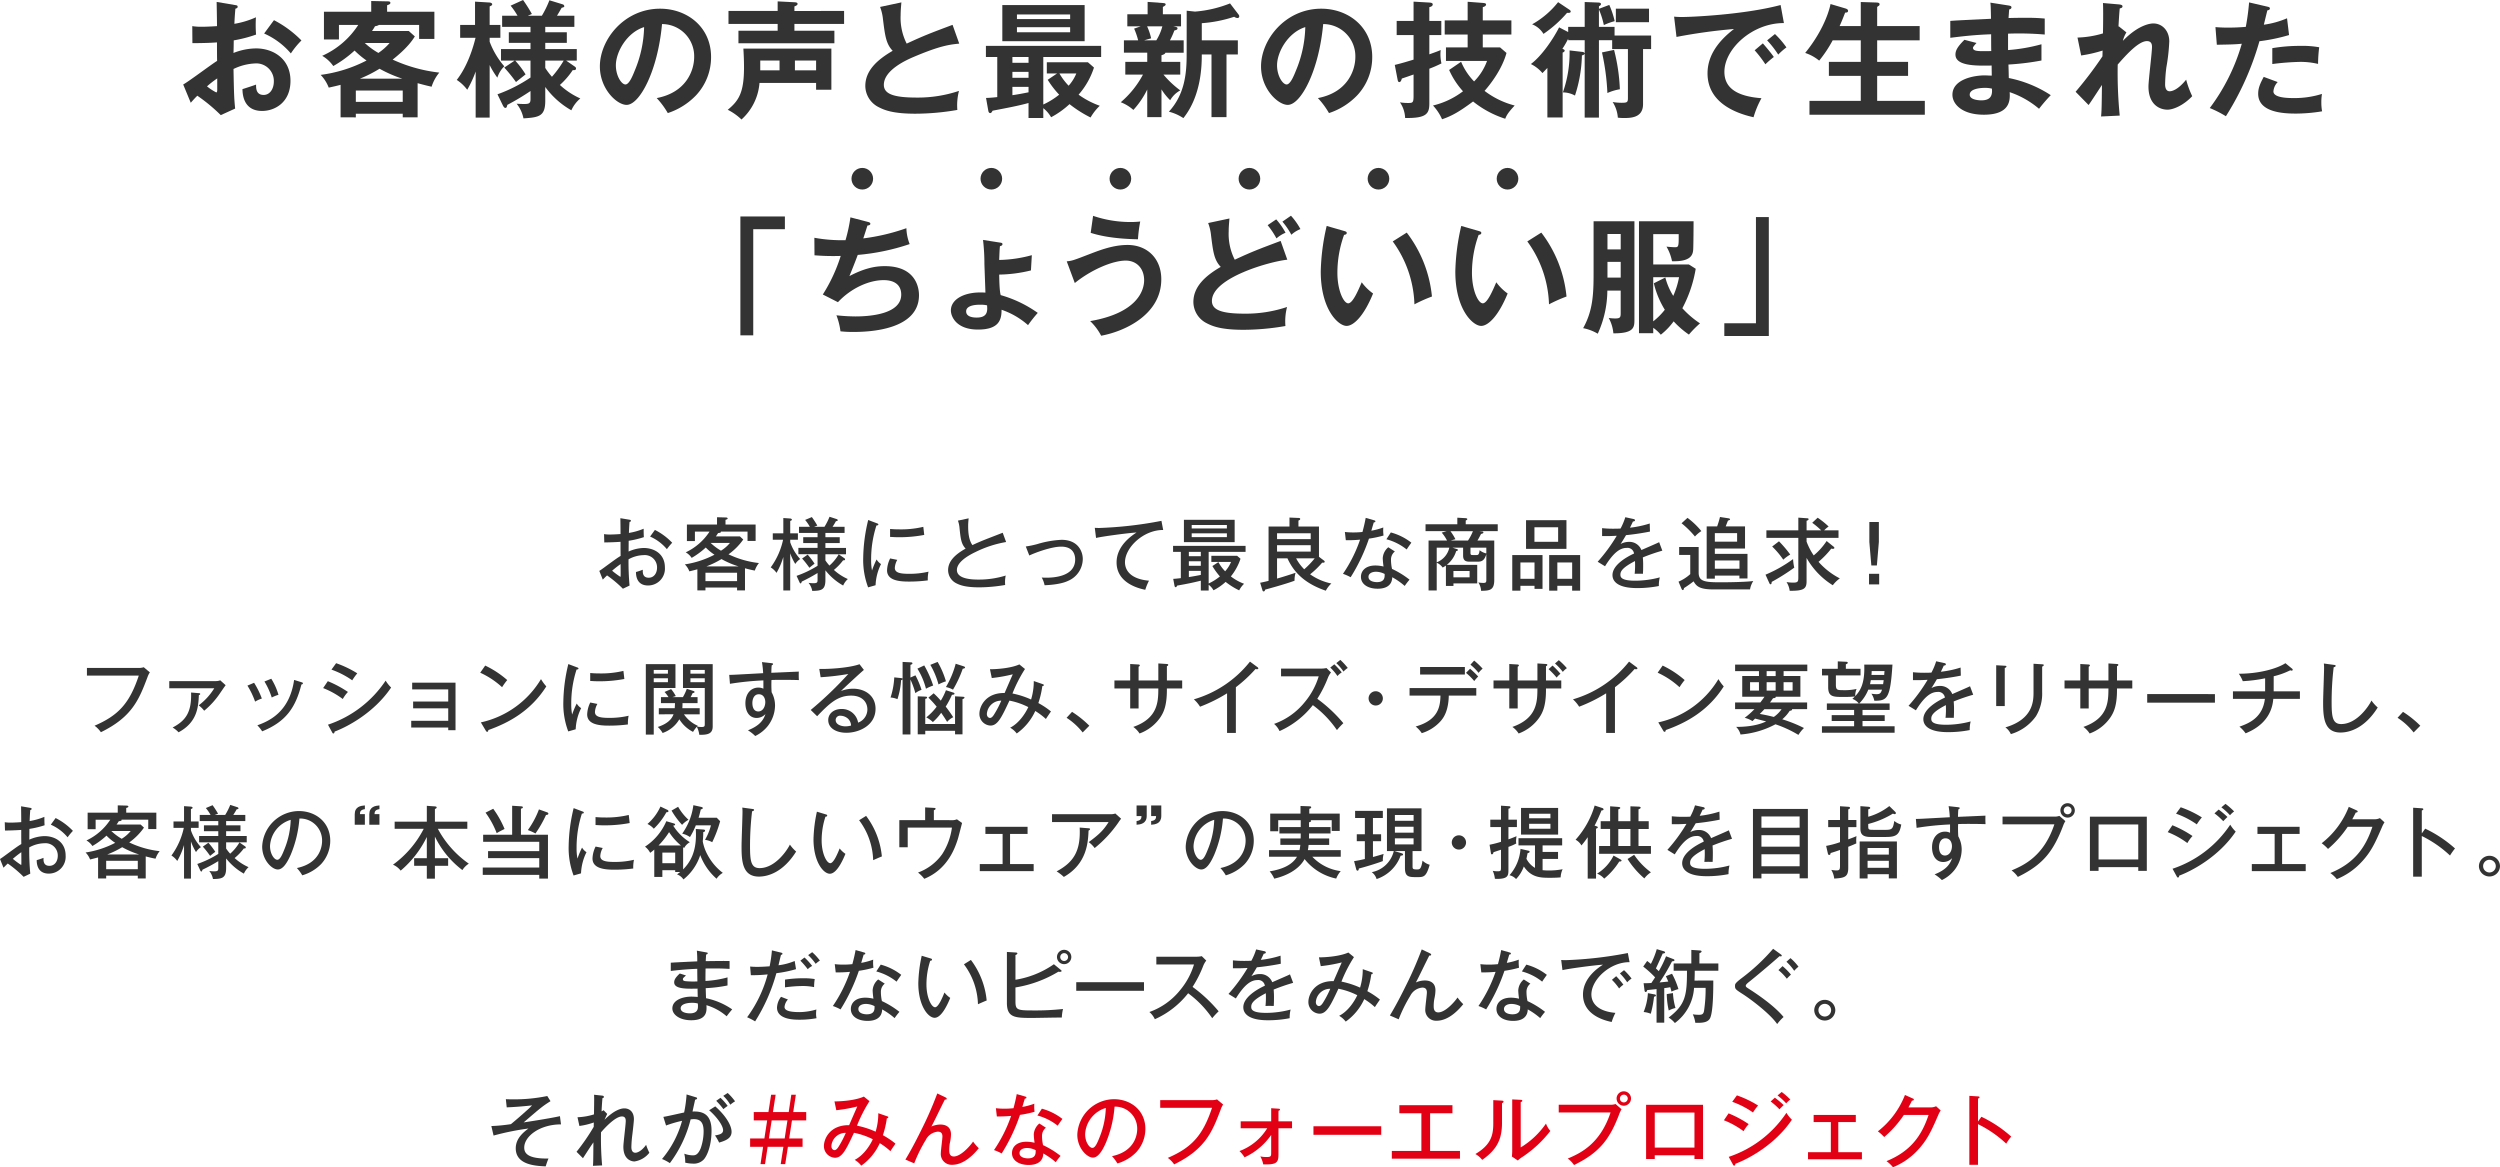 <svg xmlns="http://www.w3.org/2000/svg" viewBox="0 0 694.158 324.102"><defs><style>.cls-1{fill:#333;}.cls-2{fill:#e20014;}</style></defs><g id="レイヤー_2" data-name="レイヤー 2"><g id="デザイン"><path class="cls-1" d="M65.253,1.4c.455.07.735.1.735.49,0,.35-.385.455-.63.525-.21,2.416-.245,3.5-.28,4.2A24.072,24.072,0,0,0,71.064,4.8a33.968,33.968,0,0,0,.035,4.8,36.705,36.705,0,0,1-6.2,1.61c0,.56-.035,2.975-.07,3.5A17.283,17.283,0,0,1,71.1,13.441c4.76,0,9.556,2.871,9.556,9,0,6.021-4.375,8.366-7.876,8.366-5.285,0-5.425-4.8-5.46-6.055.665-.21,2.94-.946,3.78-1.261,0,.946-.035,2.871,2.1,2.871,1.75,0,2.835-1.681,2.835-3.746a4.867,4.867,0,0,0-5.215-5,15.187,15.187,0,0,0-5.986,1.54c.14,7.281.175,8.086.455,10.991l-3.99,1.82a47.031,47.031,0,0,0-6.511-5.39c-.735.735-1.12,1.155-1.82,1.96l-2.1-5.076c1.61-.875,7.981-5.705,9.416-6.545-.035-1.716-.035-3.431-.035-5.146-2.206.175-4.936.21-6.826.21l-.035-4.725a15.924,15.924,0,0,0,2.7.175c1.541,0,3.641-.14,4.166-.175,0-1.611-.07-4.971-.1-6.721ZM57.482,23.978a13.991,13.991,0,0,0,2.556,1.68c.245,0,.28-.42.28-.77V21.772A25.945,25.945,0,0,0,57.482,23.978ZM76.069,5.6A29.952,29.952,0,0,1,83.7,11.236a22.54,22.54,0,0,0-2.94,3.6,20.73,20.73,0,0,0-7.421-5.53Z"/><path class="cls-1" d="M115.956,32.588h-4.131V31.573H98.8v1.015H94.568V23.557c-.945.245-1.82.455-3.29.771a10.656,10.656,0,0,0-2.24-3.536,38.5,38.5,0,0,0,12.741-3.99,23.79,23.79,0,0,1-3.325-2.765,31.792,31.792,0,0,1-5.916,4.3,9.634,9.634,0,0,0-3.08-2.836A23.133,23.133,0,0,0,99.469,6.931H94.113v4.025H89.948v-7.7h13.126V.28l4.621.1c.315,0,.7.035.7.42,0,.35-.42.49-.91.665V3.255h13.126v7.561h-4.235V6.931H105.209a2.656,2.656,0,0,1-1.084.35,11.492,11.492,0,0,1-.841,1.33h10.221l1.681,1.5c-.7,1.12-2.136,3.255-6.161,6.441a42.534,42.534,0,0,0,12.951,3.605,11.647,11.647,0,0,0-2.135,3.921c-1.12-.246-2.24-.526-3.885-.98Zm-4.131-4.3V25.132H98.8v3.151Zm-.105-6.441a35.694,35.694,0,0,1-6.335-2.765,35.017,35.017,0,0,1-5.461,2.765Zm-10.431-9.906A20,20,0,0,0,105.07,14.7a15.83,15.83,0,0,0,3.115-2.766Z"/><path class="cls-1" d="M135.96,32.658h-3.886V19.847a29.236,29.236,0,0,1-2.345,5.075,11.264,11.264,0,0,0-2.905-2.73c3.045-3.885,4.585-9.1,5.215-11.691h-4.27V6.931h4.13V.455L135.96.7c.07,0,.7.105.7.49,0,.245-.1.315-.7.6V6.931h2.975V10.5H135.96v1.085a22.543,22.543,0,0,0,4.06,6.826,7.741,7.741,0,0,0-1.925,3.15,23.451,23.451,0,0,1-2.135-3.5Zm2.17-6.475a40.836,40.836,0,0,0,9.171-4.656V16.836h-4.236a26.594,26.594,0,0,1,2.871,3.816c-.42.35-2.311,1.82-2.66,2.135a43.027,43.027,0,0,0-3.256-4.025l2.871-1.926H139.11v-3.22H147.3V11.9H141.28V8.961H147.3v-1.5h-7.876V4.375H143.7a19.161,19.161,0,0,0-1.925-2.8L145.236,0a42.211,42.211,0,0,1,2.45,3.885l-1.155.49h3.92a27.334,27.334,0,0,0,2.1-4.3L156.3,1.225a.608.608,0,0,1,.385.525c0,.21-.21.28-.735.42-.28.49-.84,1.47-1.3,2.205h4.83V7.456H151.4V8.961h5.986V11.9H151.4v1.715h8.751v3.22h-2.94l2.38,1.646c.175.14.35.245.35.56,0,.455-.49.455-.91.42a21.682,21.682,0,0,1-3.57,4.13,20.824,20.824,0,0,0,5.67,3.746,9.211,9.211,0,0,0-2.485,3.29,22.967,22.967,0,0,1-7.246-6.476v3.781c0,4.34-1.645,4.655-6.055,4.935a9.337,9.337,0,0,0-1.89-4.06c.315,0,1.085.07,2.065.07,1.3,0,1.785-.14,1.785-1.33V25.272a67.553,67.553,0,0,1-6.441,3.851c-.105.455-.175.84-.525.84s-.56-.42-.7-.665ZM151.4,18.867a19.138,19.138,0,0,0,1.855,2.45,28.684,28.684,0,0,0,3.256-4.481H151.4Z"/><path class="cls-1" d="M182.346,27.233c8.261-1.575,10.4-7.736,10.4-11.411a8.913,8.913,0,0,0-8.926-9.136c-1.19,13.056-6.231,22.437-9.836,22.437-2.695,0-7.421-4.411-7.421-10.676,0-7.456,6.756-16.032,16.732-16.032,7.456,0,14.142,5.041,14.142,13.407A15.439,15.439,0,0,1,193.3,26.428a19.081,19.081,0,0,1-7.876,4.97A22.5,22.5,0,0,0,182.346,27.233Zm-11.341-9.1c0,2.975,1.575,5.32,2.66,5.32,1.015,0,2-2.38,2.555-3.78a33.151,33.151,0,0,0,2.626-12.146C174.085,9,171.005,14.421,171.005,18.132Z"/><path class="cls-1" d="M210.884,23.032a15.272,15.272,0,0,1-5,10.152,15.53,15.53,0,0,0-3.816-2.7c3.116-2.555,4.516-4.83,4.516-11.8,0-2.24-.105-3.921-.175-5.181h24.432V24.922H226.6v-1.89ZM234.372,3.045V6.65H220.58V8.541h11.1v3.465H205.039V8.541h10.886V6.65H202.273V3.045h13.652V.385L220.72.63c.35.035.736.1.736.455,0,.245-.211.455-.876.7v1.26ZM216.45,16.8h-5.356v2.73h5.356Zm4.27,2.73H226.6V16.8H220.72Z"/><path class="cls-1" d="M266.344,12.111c-2.765.28-5.321.595-12.531,3.64-1.716.736-8.4,3.571-8.4,7.806,0,2.556,2.765,3.536,9.1,3.536a35.956,35.956,0,0,0,11.761-1.855,15.9,15.9,0,0,0-.455,5.285,68.625,68.625,0,0,1-11.656,1.05c-6.161,0-8.576-.98-10.186-1.82a6.641,6.641,0,0,1-3.711-5.88c0-4.2,3.186-7.211,7.6-9.767-1.855-1.925-2.135-4.235-2.695-8.751a13.252,13.252,0,0,0-.805-3.43l5.915-1.26c-.14,1.68-.21,2.485-.21,3.57a15.835,15.835,0,0,0,1.681,7.876c4.83-2.24,6.51-2.87,12.741-5.215Z"/><path class="cls-1" d="M289.684,29.018a20.941,20.941,0,0,0,4.41-2.73,25.632,25.632,0,0,1-3.185-4.131l2.591-1.75h-2.836V17.292h11.411l1.68,1.47a21.407,21.407,0,0,1-4.27,7.526,23.529,23.529,0,0,0,5.881,3.08,14.365,14.365,0,0,0-2.556,3.256,33.721,33.721,0,0,1-5.845-3.711,24.11,24.11,0,0,1-5.111,3.64,8.765,8.765,0,0,0-2.17-2.52v2.73h-4.1V28.6c-2.906.8-6.126,1.4-9.976,2.135-.28.49-.385.665-.665.665-.351,0-.49-.42-.526-.63l-.63-3.57c.84-.035,1.646-.07,3.116-.245V15.822h-3.151V12.741h31.994v3.081H289.684ZM301.165,1.4V11.446H278.308V1.4ZM285.589,15.822h-4.481v1.61h4.481Zm0,4.13h-4.481V21.6h4.481Zm0,4.166h-4.481v2.31c1.5-.21,2.94-.49,4.481-.8ZM297.14,5.286V4.025H282.368V5.286ZM282.368,7.561v1.4H297.14v-1.4Zm11.8,12.846A16.915,16.915,0,0,0,296.72,23.8a11.811,11.811,0,0,0,2.135-3.395Z"/><path class="cls-1" d="M322.5,17.187h5.216v3.535h-4.656a26.556,26.556,0,0,0,4.656,4.376,7.234,7.234,0,0,0-2.8,2.73,15.718,15.718,0,0,1-2.415-3.011v7.7h-3.955V24.853a23.615,23.615,0,0,1-3.851,5.67,11.561,11.561,0,0,0-3.5-2.135,26.236,26.236,0,0,0,6.161-7.666h-4.9V17.187h6.091V14.631h-6.476V11.2h3.955a21.043,21.043,0,0,0-1.12-3.255l1.82-.63h-3.71V3.956h5.636V.525l4.235.315c.63.035.77.175.77.42,0,.21-.315.42-.77.665V3.956h5.041v3.36h-2.136c.84.175,1.155.245,1.155.559,0,.351-.244.421-.875.6a21.543,21.543,0,0,1-1.225,2.73h3.816v3.43h-5.076c-.07.42-.77.6-1.085.7Zm-3.99-9.871a16.642,16.642,0,0,1,1.12,3.325l-1.96.56h3.395a14.18,14.18,0,0,0,1.68-3.885ZM329.5,2.975l2.31.245A33.306,33.306,0,0,0,341.538.945l2.38,3.116a.776.776,0,0,1,.175.454.469.469,0,0,1-.525.49,1.781,1.781,0,0,1-.875-.35,36.826,36.826,0,0,1-9,1.785V11.2h10.011v3.921h-3.15v17.4h-4.165v-17.4h-2.7c0,2.59,0,11.306-5.11,17.676a12.969,12.969,0,0,0-4.026-1.785c4.481-4.866,4.936-10.816,4.936-15.891Z"/><path class="cls-1" d="M365.931,27.233c8.261-1.575,10.4-7.736,10.4-11.411A8.914,8.914,0,0,0,367.4,6.686c-1.191,13.056-6.231,22.437-9.836,22.437-2.7,0-7.421-4.411-7.421-10.676,0-7.456,6.755-16.032,16.731-16.032,7.456,0,14.142,5.041,14.142,13.407a15.439,15.439,0,0,1-4.13,10.606,19.093,19.093,0,0,1-7.876,4.97A22.455,22.455,0,0,0,365.931,27.233Zm-11.341-9.1c0,2.975,1.576,5.32,2.66,5.32,1.016,0,2-2.38,2.556-3.78a33.163,33.163,0,0,0,2.625-12.146C357.671,9,354.59,14.421,354.59,18.132Z"/><path class="cls-1" d="M400.2,5.811v3.92h-3.325v5.355c1.96-.7,2.415-.875,3.15-1.19-.035.42-.07.7-.07,1.121a11.628,11.628,0,0,0,.28,2.59,33.391,33.391,0,0,1-3.36,1.47V28.7c0,2.835-.735,4.165-6.721,4.06a8.228,8.228,0,0,0-1.435-4.34,14.288,14.288,0,0,0,2.275.175c1.3,0,1.5-.105,1.5-2.03V20.687c-1.085.385-2.8.98-3.255,1.12-.105.385-.28.98-.7.98-.35,0-.42-.385-.49-.735l-.77-4.025c2.135-.525,3.36-.91,5.215-1.47V9.731h-4.69V5.811h4.69V.455L396.73.7c.491.035,1.086.07,1.086.525,0,.42-.385.63-.945.77V5.811Zm16.312,7.35,1.785,1.541c-1.155,4.27-4.166,8.365-6.091,10.536a23.45,23.45,0,0,0,8.366,4.06c-1.855,2-2.24,2.7-2.625,3.675a27.794,27.794,0,0,1-8.926-4.795c-3.675,2.73-5.81,3.99-8.611,4.935a13.639,13.639,0,0,0-2.52-3.815,22.239,22.239,0,0,0,8.331-3.955,22.048,22.048,0,0,1-3.851-5.916l3.325-2.275a17.68,17.68,0,0,0,3.606,5.46,15.582,15.582,0,0,0,3.6-5.7H401.491V13.161h6.021V9.591h-6.371V5.67h6.371V.49l4.13.315c.385.035.981.07.981.42,0,.49-.526.63-.911.77V5.67h7.946V9.591h-7.946v3.57Z"/><path class="cls-1" d="M435.427,7.456h4.585V.56l3.641.14c.28,0,.875.035.875.42,0,.315-.315.49-.56.63v.7l2.87-1.085a24.1,24.1,0,0,1,1.5,4.515,16.963,16.963,0,0,0-3.01,1.086,22.533,22.533,0,0,0-1.365-4.341V7.456h4.34V9.871h10.151v3.745h-2.24v15.3c0,3.85-3.5,3.85-5.356,3.85a11.325,11.325,0,0,1-1.645-.1,9.241,9.241,0,0,0-1.435-4.34,14.524,14.524,0,0,0,2.555.21c1.4,0,1.681-.14,1.681-1.225V13.616h-4.376v-2.45h-3.675V32.658h-3.956V14.912a.954.954,0,0,1-.77.455,38.33,38.33,0,0,1-1.925,11.166,6.963,6.963,0,0,0-3.36-.875A32.848,32.848,0,0,0,435.812,14l3.325.385c.455.035.7.105.875.421V11.166h-4.585v-.42a23.222,23.222,0,0,1-1.61,2.8c.35.141.63.28.63.491,0,.279-.245.454-.56.559V32.624h-4.236V18.867c-.805.84-.98,1.015-1.365,1.435a9.816,9.816,0,0,0-3.22-2.52c2.94-2.171,6.161-6.861,7.841-10.186l2.52,1.3Zm.28-4.8c.245.175.42.315.42.525,0,.28-.245.385-.49.385a2.605,2.605,0,0,1-.525,0,33.4,33.4,0,0,1-6.546,5.846,6.4,6.4,0,0,0-3.15-2.661A24.366,24.366,0,0,0,432.626.6Zm12.461,11.2a51.926,51.926,0,0,1,1.61,10.922,14.7,14.7,0,0,0-3.465,1.05,64.314,64.314,0,0,0-1.5-11.271Zm9.7-7.7h-9.206V2.415h9.206Z"/><path class="cls-1" d="M495.325,6.406c-8.751-.035-16.522,7.14-16.522,13.546,0,4.095,2.87,6.756,10.291,7.316a25.764,25.764,0,0,0-2.2,5.285c-5.321-1.19-12.776-4.235-12.776-12.181,0-4.69,2.66-8.716,7.35-12.321A151.414,151.414,0,0,0,465.5,10.256l-.665-5.635a20.967,20.967,0,0,0,2.275.1c2.38,0,16.977-.6,27.3-3.326Zm-5.846,5.635c.49.56,2.241,2.59,3.046,3.781a26.158,26.158,0,0,0-2.345,2.03,31.336,31.336,0,0,0-2.976-3.886Zm3.361-2.59a24.473,24.473,0,0,1,3.185,3.71,17.531,17.531,0,0,0-2.275,2,27.787,27.787,0,0,0-3.081-3.956Z"/><path class="cls-1" d="M516.669,7.246V.56l4.376.14c.63.035.84.175.84.49a.452.452,0,0,1-.175.385c-.175.1-.28.21-.49.35V7.246h11.8V11.2h-11.8v5.986H529.8v3.885H521.22V28h13.231v3.85H502.423V28h14.246V21.072h-8.856V17.187h8.856V11.2h-7.805a34.888,34.888,0,0,1-3.746,5.635,12,12,0,0,0-3.885-2.134c5.846-7.211,6.966-13.2,7.036-13.582l4.13,1.225c.56.175.735.385.735.665,0,.49-.49.49-.805.49-.7,1.82-1.085,2.73-1.54,3.746Z"/><path class="cls-1" d="M557.806,1.54c.35.07.7.14.7.49,0,.42-.385.525-.63.6-.07.805-.105,1.4-.175,2.38.91-.035,2.45-.069,4.795-.069,2,0,3.221.034,5.251.21V9.591a84.251,84.251,0,0,0-10.186-.245V13.9a48.054,48.054,0,0,0,9.276-1.61V16.8a71.382,71.382,0,0,1-9.171,1.12c.035.595.1,3.22.1,3.745a33,33,0,0,1,11.656,4.761,43.843,43.843,0,0,0-3.256,3.78,24.9,24.9,0,0,0-8.155-4.621c.14,2.171.21,6.266-7.176,6.266-6.09,0-8.716-2.975-8.716-5.53,0-4.376,6.126-5.391,8.961-5.391.385,0,1.5.07,1.96.07,0-.175-.035-2.485-.035-2.8-4.1.07-10.046.21-10.046-3.045,0-1.191.63-2.24,2.486-4.1l3.36.875c-.385.42-.98,1.085-.98,1.33,0,.91,1.295.945,3.045.945.8,0,1.33,0,2.03-.035-.035-.735-.035-3.99-.035-4.655-4.935.175-8.471.63-11.341.98V5.811c1.785-.176,9.7-.491,11.306-.6-.07-3.22-.07-3.57-.175-4.48ZM551.085,24.4c-1.12,0-4.166.21-4.166,1.891,0,1.47,2.661,1.575,3.186,1.575,2.135,0,3.22-.84,2.975-3.256A8.141,8.141,0,0,0,551.085,24.4Z"/><path class="cls-1" d="M588.325,7.316l2.1,1.68a8.073,8.073,0,0,0-.98,2.345c4.551-4.691,7.946-4.83,8.436-4.83,2.555,0,4.446,2.1,4.446,4.97a53.16,53.16,0,0,1-.806,7.211,41.441,41.441,0,0,0-.35,4.725c0,.315,0,1.926,1.261,1.926.525,0,2.17-.245,4.585-3.221a26.172,26.172,0,0,0,1.68,4.586c-2.52,2.66-5.356,3.745-6.861,3.745-2.205,0-5.285-1.435-5.285-6.406,0-1.75.98-9.451.98-11.026,0-.455-.035-1.61-1.4-1.61-2.31,0-5.706,3.746-8.121,6.511a121.2,121.2,0,0,0,.56,14.176l-5.18.245c.139-1.47.174-2.205.244-8.751-.594.875-3.115,4.8-3.71,5.566l-3.605-3.676a107.37,107.37,0,0,0,7.455-9.836l.036-1.609a36.754,36.754,0,0,1-5.951,1.364l-1.015-4.97a27.251,27.251,0,0,0,7.071-1.155c.035-1.575.105-6.861,0-8.436l4.445.385c.63.07.98.21.98.525,0,.42-.385.49-.77.6-.14,1.47-.245,3.256-.35,5.041Z"/><path class="cls-1" d="M629.6,1.855c.49.1.666.245.666.49,0,.07,0,.455-.7.525-.174.63-.84,3.431-.98,3.991a24.771,24.771,0,0,0,6.441-1.785l.56,4.655a50.634,50.634,0,0,1-8.226,1.715,79.275,79.275,0,0,1-9.311,20.827A30.266,30.266,0,0,0,613.573,30a54.9,54.9,0,0,0,8.89-17.852c-2.134.21-3.64.21-6.93.28l-.385-4.9c.875.07,1.96.14,3.43.14.665,0,2.626,0,5-.21a66.1,66.1,0,0,0,.911-6.791Zm2.835,20.932a4.144,4.144,0,0,0-1.189,2.59c0,1.856,4.27,1.856,5.88,1.856a25.47,25.47,0,0,0,7.6-1.155,13.8,13.8,0,0,0-.175,2.38,13.184,13.184,0,0,0,.21,2.45,44.567,44.567,0,0,1-7.316.63c-3.29,0-10.431-.28-10.431-5.5,0-1.435.42-2.625,1.54-4.69Zm-1.5-9.416a46.037,46.037,0,0,1,7.84-.63,26.151,26.151,0,0,1,5.181.385,38.276,38.276,0,0,0-.315,4.621,20.819,20.819,0,0,0-5.146-.56,70.355,70.355,0,0,0-7.56.595Z"/><path class="cls-1" d="M217.934,60.105V63.64h-8.786V93.113h-3.57V60.105Z"/><path class="cls-1" d="M240.962,61.61c.455.105.7.245.7.525,0,.35-.421.455-.806.49-.175.56-.98,3.081-1.155,3.571a57.179,57.179,0,0,0,11.972-2.836,12.873,12.873,0,0,0,.909,4.411,61.021,61.021,0,0,1-14.421,3.01c-.175.49-.805,2.2-2.31,5.881,4.13-2.171,7.106-2.766,9.8-2.766,8.961,0,9.521,6.441,9.521,8.051,0,9.7-13.862,10.221-18.132,10.221a30.281,30.281,0,0,1-3.675-.175,18.816,18.816,0,0,0-1.12-4.445,51.748,51.748,0,0,0,5.285.315c4.516,0,12.706-.8,12.706-6.056,0-2.87-2.1-4.025-4.865-4.025-4.061,0-9.031,2.2-12.706,6.125l-4.2-2.135a44.833,44.833,0,0,0,4.971-10.711,63.4,63.4,0,0,1-7.281-.175l-.035-4.865a42.407,42.407,0,0,0,8.646.665,43.573,43.573,0,0,0,1.365-6.336Z"/><path class="cls-1" d="M277.4,67.316c.736.105.946.14.946.49s-.35.455-.7.56c-.1.98-.1,1.3-.21,3.815a36.4,36.4,0,0,0,9.066-1.33l-.246,4.235a38.892,38.892,0,0,1-8.82,1.156c.069,4.2.28,5.145.42,5.7a33.564,33.564,0,0,1,10.291,4.936,38.978,38.978,0,0,0-2.7,3.4,21.532,21.532,0,0,0-7.35-4.27c0,2.7-.63,5.5-6.546,5.5-5.986,0-7.526-3.57-7.526-5.32,0-3.151,3.921-5.356,9.591-4.936-.035-1.26-.245-6.756-.28-7.911a58.022,58.022,0,0,0-.385-6.72Zm-5.215,17.291c-.875,0-3.921.036-3.921,1.856,0,1.715,2.416,1.715,2.941,1.715,3.115,0,2.975-1.96,2.87-3.395A8.256,8.256,0,0,0,272.182,84.607Z"/><path class="cls-1" d="M296.194,72.566c1.5-.14,1.856-.28,6.756-2.17,2.485-.945,6.2-2.38,10.116-2.38,5.5,0,9.381,3.78,9.381,9.521,0,10.011-10.5,14.561-16.7,15.681a15.434,15.434,0,0,0-3.045-4.06c13.2-2.275,14.982-8.611,14.982-11.341,0-3.326-2.136-5.461-5.111-5.461-3.605,0-9.556,2.52-14.141,6.231ZM303.51,59.93a32.07,32.07,0,0,0,10.676,1.715,21.985,21.985,0,0,0,2.416-.14,38.643,38.643,0,0,0-.631,4.935c-7.525-.139-11.306-1.225-13.126-1.785Z"/><path class="cls-1" d="M357.437,72.111c-4.656.455-20.932,4.971-20.932,11.446,0,2.521,2.695,3.536,9.1,3.536a35.963,35.963,0,0,0,11.762-1.855,15.9,15.9,0,0,0-.455,5.285,68.635,68.635,0,0,1-11.657,1.05c-6.16,0-8.575-.98-10.186-1.82a6.642,6.642,0,0,1-3.71-5.88c0-4.2,3.185-7.211,7.6-9.767-1.855-1.925-2.135-4.235-2.695-8.751a13.262,13.262,0,0,0-.806-3.43l5.916-1.26c-.14,1.68-.21,2.485-.21,3.57a15.848,15.848,0,0,0,1.68,7.876c4.831-2.24,6.511-2.87,12.742-5.215Zm-3.081-11.2a19.36,19.36,0,0,1,2.591,3.711,9.139,9.139,0,0,0-2.52,1.575,22.688,22.688,0,0,0-2.451-3.676Zm4.1-1.015a19.2,19.2,0,0,1,2.625,3.71,8.231,8.231,0,0,0-2.52,1.576,19.866,19.866,0,0,0-2.485-3.641Z"/><path class="cls-1" d="M373.2,64.13c.56.175.735.245.735.56,0,.42-.49.491-.735.525a30.932,30.932,0,0,0-1.855,10.536c0,4.936,1.75,8.472,3.01,8.472,1.295,0,2.9-3.886,3.745-5.846a13.847,13.847,0,0,0,3.151,3.115c-2.59,6.371-5.461,9-7.351,9-2.31,0-7.176-4.55-7.176-15.087a60.714,60.714,0,0,1,1.646-12.671Zm17.4.455a34.644,34.644,0,0,1,7,17.747,40.964,40.964,0,0,0-4.866,2.17,31.18,31.18,0,0,0-6.02-17.466Z"/><path class="cls-1" d="M410.564,64.13c.561.175.736.245.736.56,0,.42-.49.491-.736.525a30.932,30.932,0,0,0-1.855,10.536c0,4.936,1.75,8.472,3.011,8.472,1.295,0,2.9-3.886,3.745-5.846a13.826,13.826,0,0,0,3.151,3.115c-2.591,6.371-5.461,9-7.351,9-2.31,0-7.176-4.55-7.176-15.087a60.779,60.779,0,0,1,1.645-12.671Zm17.4.455a34.635,34.635,0,0,1,7,17.747A41.077,41.077,0,0,0,430.1,84.5a31.173,31.173,0,0,0-6.021-17.466Z"/><path class="cls-1" d="M446.3,80.687a29.155,29.155,0,0,1-2.66,11.971,12.807,12.807,0,0,0-4.06-1.54c2.695-4.83,2.9-9.381,2.9-15.226V61.435h11.341V88.668c0,2.135,0,3.92-5.846,3.885a10.782,10.782,0,0,0-1.295-4.27,11.612,11.612,0,0,0,1.856.14c1.294,0,1.47-.315,1.47-1.435v-6.3Zm3.711-11.446V64.97h-3.676v4.271Zm0,7.841V72.706h-3.676v4.376Zm9.031,15.436h-3.956V61.435h15.157c0,1.5-.035,6.756-.105,7.911-.105,1.225-.455,3.36-5.881,3.185a12.774,12.774,0,0,0-1.54-4.06c.42.07,1.89.175,2.38.175.805,0,1.015-.14,1.015-2.275V65.005h-7.07v8.436h9.906l1.89,1.19a35.812,35.812,0,0,1-3.711,10.956,25.731,25.731,0,0,0,4.9,4.2,28.837,28.837,0,0,0-3.08,3.115,24.409,24.409,0,0,1-4.236-3.675,18.715,18.715,0,0,1-3.57,3.71,10.782,10.782,0,0,0-2.1-1.925Zm3.36-15.471a18.1,18.1,0,0,0,2.2,5.11,23.178,23.178,0,0,0,1.61-5.18h-7.175V89.228a18.665,18.665,0,0,0,3.22-3.22,24.83,24.83,0,0,1-3.045-7.351Z"/><path class="cls-1" d="M478.779,93.289V89.753h8.785V60.28h3.571V93.289Z"/><path class="cls-1" d="M174.736,144.3c.242.044.44.066.44.308,0,.22-.22.286-.374.308-.044.506-.11,1.364-.176,3.058a17.965,17.965,0,0,0,4.093-1.166c0,1.255.022,1.959.066,2.333a25.753,25.753,0,0,1-4.225,1.012l-.022,2.992a10.727,10.727,0,0,1,4.181-.99c2.948,0,5.9,1.65,5.9,5.413a4.672,4.672,0,0,1-4.687,5c-3.279,0-3.345-2.993-3.345-3.741a17.451,17.451,0,0,0,1.893-.638c-.022.726-.088,2.222,1.65,2.222,1.408,0,2.31-1.21,2.31-2.816a3.408,3.408,0,0,0-3.74-3.455,8.9,8.9,0,0,0-4.181,1.166,71.99,71.99,0,0,0,.286,7.283l-1.848.88a32.865,32.865,0,0,0-4.4-3.7c-.4.374-.7.682-1.188,1.166l-.968-2.42c.44-.264.726-.484,1.188-.814,3.323-2.443,3.7-2.707,4.731-3.345-.022-1.76-.022-1.98-.022-3.916-1.5.11-3.015.154-4.511.176l-.066-2.311a9.844,9.844,0,0,0,1.65.111c1.057,0,2.333-.089,2.927-.133,0-1.474-.022-2.948-.044-4.4Zm-4.775,14.17a24.333,24.333,0,0,0,2.289,1.694c.11,0,.088-.352.066-3.542A28.437,28.437,0,0,0,169.961,158.469Zm11.882-11.332a17.577,17.577,0,0,1,4.8,3.565,16.688,16.688,0,0,0-1.474,1.782,12.727,12.727,0,0,0-4.665-3.5Z"/><path class="cls-1" d="M206.857,163.926h-2.2v-.793h-8.779v.793h-2.244v-5.853c-1.211.33-1.607.418-2.223.572a5.45,5.45,0,0,0-1.254-1.937,26.292,26.292,0,0,0,8.229-2.684,13.732,13.732,0,0,1-2.42-2,21.707,21.707,0,0,1-3.917,2.882,4.822,4.822,0,0,0-1.65-1.54,16.064,16.064,0,0,0,6.623-5.765h-4.071v2.641h-2.222v-4.6h8.361v-2.024l2.487.066c.2,0,.462.088.462.286,0,.176-.2.242-.594.374v1.3h8.361V150.2h-2.244v-2.6h-7.416c.11.308-.286.374-.77.418a8.247,8.247,0,0,1-.616.924h6.689l.924.859a17.087,17.087,0,0,1-4.092,4.114,26.3,26.3,0,0,0,8.449,2.42,6.52,6.52,0,0,0-1.144,2.091c-.726-.132-1.541-.308-2.729-.638Zm-2.2-2.575v-2.332h-8.779v2.332Zm.4-4.092a24.5,24.5,0,0,1-4.73-2.025,25.653,25.653,0,0,1-4.159,2.025Zm-7.745-6.513a15,15,0,0,0,2.882,2.156,9.9,9.9,0,0,0,2.487-2.156Z"/><path class="cls-1" d="M219.415,163.948H217.5V154.64a19.978,19.978,0,0,1-1.892,4.423A5.531,5.531,0,0,0,214,157.545a20.108,20.108,0,0,0,3.433-7.679h-2.86v-1.783H217.5v-4.246l1.914.132c.066,0,.462.088.462.308,0,.176-.132.242-.462.374v3.432h2.135v1.783h-2.135v.7a13.415,13.415,0,0,0,2.773,4.664,4.309,4.309,0,0,0-1.365,1.365,15,15,0,0,1-1.408-2.971Zm9.77-14.786h3.982v1.628h-3.982v1.342h5.721v1.76h-5.721v1.716a11.73,11.73,0,0,0,1.122,1.431,12.455,12.455,0,0,0,2.574-3.125l1.563,1.078a.44.44,0,0,1,.2.352c0,.22-.243.242-.55.242a15.246,15.246,0,0,1-2.553,2.663,14.361,14.361,0,0,0,3.873,2.53,5.239,5.239,0,0,0-1.3,1.8,16.647,16.647,0,0,1-4.929-4.224v2.662c0,2.794-1.123,3.015-3.653,3.059a4.989,4.989,0,0,0-1.034-2.245,8.939,8.939,0,0,0,1.386.11c1.056,0,1.122-.286,1.122-.946v-1.892a45.71,45.71,0,0,1-4.378,2.376c-.154.418-.176.506-.308.506-.2,0-.286-.219-.352-.374l-.792-1.716a28.5,28.5,0,0,0,5.83-2.795v-3.212h-5.324v-1.76h5.324V150.79h-3.982v-1.628h3.982v-1.189h-5.148v-1.694h3.014a12.273,12.273,0,0,0-1.32-1.914l1.87-.792a24.1,24.1,0,0,1,1.518,2.354l-.924.352h2.905a16.748,16.748,0,0,0,1.408-2.794l2.024.66a.372.372,0,0,1,.264.33c0,.088-.176.22-.506.242-.286.528-.616,1.056-.946,1.562h3.345v1.694h-5.325ZM224.256,154a19.646,19.646,0,0,1,1.914,2.509c-.2.154-1.144.88-1.43,1.144a25.167,25.167,0,0,0-2.024-2.574Z"/><path class="cls-1" d="M243.4,145.267c.308.11.484.176.484.374,0,.22-.264.242-.528.264a30.519,30.519,0,0,0-1.474,9.506,14.794,14.794,0,0,0,.242,2.992,24.342,24.342,0,0,1,1.276-3.059,3.851,3.851,0,0,0,1.232,1.277,14.476,14.476,0,0,0-1.518,5.875l-2.069.593a21.606,21.606,0,0,1-1.364-8.163,46.581,46.581,0,0,1,1.386-10.539Zm5.743,10.188a4.989,4.989,0,0,0-.683,2.244c0,1.364,1.585,1.628,3.917,1.628a22.893,22.893,0,0,0,5.435-.594,10.661,10.661,0,0,0-.2,2.42,40.289,40.289,0,0,1-5.171.33c-2.684,0-6.139-.264-6.139-3.124a8,8,0,0,1,.858-3.3Zm-2-8.582c.594.044,1.255.11,2.377.11a26.6,26.6,0,0,0,6.843-.7c.066.44.22,1.936.264,2.244a36.736,36.736,0,0,1-7.129.639c-1.078,0-1.783-.066-2.355-.088Z"/><path class="cls-1" d="M279.361,150.5a30.9,30.9,0,0,0-8.538,2.794c-2.31,1.1-5.126,2.883-5.126,4.973,0,2.662,4.686,2.662,6.161,2.662a25.107,25.107,0,0,0,7.393-1.122,8.864,8.864,0,0,0-.154,2.618,43.4,43.4,0,0,1-7.173.66c-3.895,0-5.435-.637-6.381-1.122a4.11,4.11,0,0,1-2.289-3.63c0-2.311,1.629-4.2,4.863-6.007-1.232-1.3-1.386-2.728-1.694-5.721a7.8,7.8,0,0,0-.44-2.046l2.97-.638c-.088.946-.132,1.5-.132,2.134,0,1.584.132,3.851,1.188,5.3,1.078-.529,2.6-1.166,3.543-1.54.77-.308,4.6-1.782,4.863-1.893Z"/><path class="cls-1" d="M284.825,151.736a25.053,25.053,0,0,0,3.257-.682,27.381,27.381,0,0,1,6.667-1.166c4.643,0,5.9,3.3,5.9,5.324a6.665,6.665,0,0,1-4.137,6.095c-2.222,1.056-5.919,1.167-6.469,1.189a7.37,7.37,0,0,0-.792-2.135c.33.022.682.044,1.232.044,2,0,8.053-.264,8.053-5.061,0-.968-.286-3.564-3.872-3.564-2.838,0-7.525,1.8-8.868,2.464Z"/><path class="cls-1" d="M322.972,147.159c-5.413-.044-10.606,4.819-10.606,8.978,0,1.342.616,4.554,6.667,5.1a15.264,15.264,0,0,0-1.034,2.53c-3.455-.7-7.965-2.684-7.965-7.612,0-4.643,4.224-7.438,5.545-8.3-2.6.154-9.946,1.166-11.244,1.518l-.352-2.816c.418.022.77.044,1.254.044a109.308,109.308,0,0,0,17.251-1.98Z"/><path class="cls-1" d="M335.6,162.011a14.442,14.442,0,0,0,3.124-1.958,18.678,18.678,0,0,1-2.09-2.883l1.672-1.1a10.924,10.924,0,0,0,1.871,2.553,9.209,9.209,0,0,0,1.65-2.6h-5.479v-1.694H343.5l.946.814a15.664,15.664,0,0,1-2.684,4.907,13.911,13.911,0,0,0,3.674,2.046,6.725,6.725,0,0,0-1.364,1.827,20,20,0,0,1-3.762-2.355,14.9,14.9,0,0,1-3.367,2.333,4.9,4.9,0,0,0-1.342-1.541v1.607h-2.178v-2.729c-2.729.66-3.521.814-6.579,1.364-.176.353-.22.44-.4.44-.22,0-.308-.286-.33-.4l-.352-1.914c.418-.022.814-.044,2.112-.2v-7.305h-2.156V151.56H345.85v1.672H335.6Zm7.217-17.69v6.205H328.731v-6.205Zm-9.395,8.911H330.1v1.21h3.323Zm0,2.619H330.1V157.1h3.323Zm0,2.662H330.1v1.716c1.452-.22,2.751-.484,3.323-.594Zm7.239-11.772v-.968h-9.77v.968Zm-9.77,1.342v1.057h9.77v-1.057Z"/><path class="cls-1" d="M354.588,155.036v5.611c1.694-.462,4.07-1.254,5.149-1.606a6.84,6.84,0,0,0-.286,2.2c-2.553.968-7.811,2.377-8.141,2.465-.111.286-.176.505-.441.505-.154,0-.264-.044-.374-.44l-.594-1.958c.528-.11,1.166-.242,2.333-.528V146.191h5.808v-2.486l2.465.11c.242,0,.506.022.506.286,0,.176-.088.286-.484.44v1.65h5.7V154.6l1.342,1.012c.176.132.242.221.242.33,0,.331-.308.309-.7.287a23.253,23.253,0,0,1-3.345,3.234,15.6,15.6,0,0,0,5.9,2.552,7.363,7.363,0,0,0-1.54,2c-6.931-2.355-9.329-6.161-10.65-8.978Zm0-5.347h9.351v-1.627h-9.351Zm9.351,1.695h-9.351v1.782h9.351Zm-4.048,3.652a12.494,12.494,0,0,0,2.244,3.037,23.889,23.889,0,0,0,2.905-3.037Z"/><path class="cls-1" d="M373.422,147.709a19.357,19.357,0,0,0,2.332.132,23.51,23.51,0,0,0,2.552-.132c.572-2.112.748-3.146.9-3.917l2.377.683c.2.066.308.11.308.286,0,.242-.2.264-.44.286-.11.352-.594,1.98-.682,2.31a18.969,18.969,0,0,0,3.322-.9,11.075,11.075,0,0,0,.066,2.244,31.112,31.112,0,0,1-4.048.859,50.3,50.3,0,0,1-5.083,10.715,14.014,14.014,0,0,0-2.134-.946,39.319,39.319,0,0,0,4.752-9.483,39.01,39.01,0,0,1-3.96.154Zm13.884,5.413a2.854,2.854,0,0,0-1.078,2.289,11.879,11.879,0,0,0,.285,2.552,24.611,24.611,0,0,1,4.863,2.992,19.425,19.425,0,0,0-1.342,1.738,19.468,19.468,0,0,0-3.454-2.42c-.089,3.19-3.323,3.19-4.093,3.19-2.508,0-4.6-1.144-4.6-3.3,0-1.606,1.21-3.146,4.049-3.146a9.586,9.586,0,0,1,2.222.286,21.688,21.688,0,0,1-.22-2.289,4.261,4.261,0,0,1,1.54-3.058Zm-5.259,5.633c-1.078,0-2.068.462-2.068,1.408,0,1.474,2.2,1.474,2.332,1.474,2.2,0,2.178-1.364,2.156-2.266A5.264,5.264,0,0,0,382.047,158.755Zm4.136-10.914a16.008,16.008,0,0,1,5.7,2.839c-.748,1.056-.968,1.364-1.3,1.892a15.184,15.184,0,0,0-5.633-2.839Z"/><path class="cls-1" d="M401.474,157.039a7.675,7.675,0,0,1-.9.55,3.934,3.934,0,0,0-1.65-1.342v7.7h-2.266V150.085h5.126a10.7,10.7,0,0,0-1.474-2.2l1.342-.4h-5.831v-1.914h8.824v-1.826l2.332.132c.22.022.44.11.44.264a.292.292,0,0,1-.132.22c-.088.066-.2.11-.308.176v1.034h8.889v1.914h-5.082l.726.088c.2.022.374.066.374.286,0,.264-.4.33-.66.4-.33.66-.66,1.3-.991,1.826H414.9v10.958c0,2.927-1.364,2.949-3.652,3.015a4.679,4.679,0,0,0-.77-2.333,8.078,8.078,0,0,0,1.43.132c.77,0,.792-.308.792-.924v-7.085c-.506,1.8-1.32,2.112-2.354,2.112H408.1c-.99,0-1.848-.2-1.848-1.672v-2.222h-2.97l1.122.352c.308.088.4.154.4.286,0,.242-.374.308-.484.33a7.645,7.645,0,0,1-2.6,3.807h8.45v5.148h-6.6v.7h-2.09Zm-2.552-.9a5.674,5.674,0,0,0,3.5-4.071h-3.5Zm3.807-8.648a14.524,14.524,0,0,1,1.386,2.222l-1.321.374h4.819a13.671,13.671,0,0,0,1.365-2.6Zm.835,11.046v1.76h4.489v-1.76Zm9.132-6.469h-4.4v1.43c0,.594.2.616.661.616h1.012c.352,0,.748,0,.858-1.342a4.627,4.627,0,0,0,1.87.9Z"/><path class="cls-1" d="M422.163,162.649v1.365H419.9v-9.9h8.4v9.4h-2.222v-.858Zm3.916-1.936v-4.532h-3.916v4.532Zm8.867-16.282V152.4H423.725v-7.965Zm-8.889,1.98v4.027h6.579v-4.027Zm6.359,16.238v1.365H430.15v-9.9h8.6v9.9h-2.222v-1.365Zm4.115-1.936v-4.532h-4.115v4.532Z"/><path class="cls-1" d="M453.514,144.1c.132.022.462.088.462.374,0,.066-.022.308-.572.33-.176.4-.352.77-.814,1.716a27.8,27.8,0,0,0,5.479-1.166l.066,2.244c-2.751.55-5.237.859-6.645.99-.726,1.233-1.034,1.739-1.518,2.465a4.938,4.938,0,0,1,2.332-.595,3.554,3.554,0,0,1,3.454,2.267c1.651-.726,4.269-1.848,4.929-2.178l.88,2.354a50.508,50.508,0,0,0-5.413,1.87,22.258,22.258,0,0,1,.088,2.354c0,1.035-.022,1.607-.066,2.2-.374-.022-1.474-.044-2.288,0a23.44,23.44,0,0,0,.088-3.542c-3.586,1.87-4.049,2.882-4.049,3.762,0,.682.155,1.694,4.137,1.694a26.372,26.372,0,0,0,6.8-.924,9.264,9.264,0,0,0-.264,2.4,30.825,30.825,0,0,1-6.073.573c-5.017,0-6.8-1.673-6.8-3.609,0-2.905,4.159-5.149,5.985-5.985a1.833,1.833,0,0,0-2.068-1.562c-1.628,0-3.477,1.034-5.985,5.1l-2.046-1.255a45.724,45.724,0,0,0,5.3-7.216c-1.783.088-2.333.109-4.071.088v-2.2a28.615,28.615,0,0,0,3.08.154c.88,0,1.606-.022,2.047-.044a17.476,17.476,0,0,0,1.32-3.146Z"/><path class="cls-1" d="M471.656,151.89v7.129c0,2.4,1.673,2.662,5.941,2.662,2.245,0,7.152-.066,9.219-.352a6.216,6.216,0,0,0-.9,2.333H475.859c-3.807,0-4.775-.77-5.611-2.245a31.559,31.559,0,0,1-2.662,1.871c-.11.462-.132.549-.33.549-.154,0-.264-.131-.4-.44l-.793-1.892a11.57,11.57,0,0,0,3.257-2.09V154.09h-3.08v-2.2Zm-3.1-8.1a21.589,21.589,0,0,1,3.85,3.675,8.74,8.74,0,0,0-1.782,1.5,25.4,25.4,0,0,0-3.718-3.674Zm15.974,2.377v6.139h-8.383v1.474h9.065v6.843h-2.244v-.792h-6.821v.836h-2.266v-14.5h2.9a22.206,22.206,0,0,0,.792-2.618l2.289.352c.154.022.506.088.506.286,0,.176-.132.2-.573.374-.109.242-.549,1.386-.637,1.606Zm-8.383,1.871v2.354h6.183V148.04Zm0,7.59v2.289h6.843V155.63Z"/><path class="cls-1" d="M490.217,159.569a37.166,37.166,0,0,0,7.657-4.335,12.362,12.362,0,0,0,.33,2.377,58,58,0,0,1-6.271,3.96c-.022.374-.044.66-.33.66-.154,0-.264-.2-.33-.33ZM509.14,151.8a.444.444,0,0,1,.2.33c0,.22-.264.264-.441.264a1.638,1.638,0,0,1-.418-.066A24.771,24.771,0,0,1,504.937,156a20.174,20.174,0,0,0,5.919,4.6A8.6,8.6,0,0,0,508.9,162.5a21.149,21.149,0,0,1-7.282-7.592v6.513c0,2.046-.771,2.663-4.687,2.619a5.847,5.847,0,0,0-.88-2.421,12.015,12.015,0,0,0,1.87.155c1.386,0,1.408-.375,1.408-1.607V149.337h-8.867v-2.09h8.867v-3.52l2.443.176c.131,0,.4.022.4.242,0,.264-.22.33-.55.462v2.64h4.048a22.8,22.8,0,0,0-2.486-2.09l1.518-1.408a23.9,23.9,0,0,1,3.036,2.442,8.041,8.041,0,0,0-1.231,1.056h3.982v2.09h-8.867v1.057a17.576,17.576,0,0,0,1.98,3.828,18.217,18.217,0,0,0,3.586-4Zm-15.182-1.5a32.87,32.87,0,0,1,3.124,3.674,11.452,11.452,0,0,0-1.936,1.431,22.4,22.4,0,0,0-3.081-3.653Z"/><path class="cls-1" d="M521.778,162.275h-2.817v-2.948h2.817ZM521.69,150.5l-.55,6.513H519.6l-.551-6.513v-5.567h2.641Z"/><path class="cls-1" d="M38.4,185.465a4.459,4.459,0,0,0,1.518-.2l1.694,1.43a5.317,5.317,0,0,0-.638,1.276c-2.376,6.271-4.269,11.09-12.96,15.337a7.516,7.516,0,0,0-1.76-1.805c6.6-2.838,9.725-6.2,12.278-13.906H24.137v-2.134Z"/><path class="cls-1" d="M59.9,189.118a3.281,3.281,0,0,0,1.255-.221l1.5,1.365c-.264.308-1.3,1.848-1.518,2.156a22.7,22.7,0,0,1-4.445,4.929,7.529,7.529,0,0,0-1.518-1.5A17.348,17.348,0,0,0,59.5,191.1h-12.5v-1.98Zm-4.73,3.344c.242.022.418.022.418.242,0,.154-.2.264-.374.308-.132,3.432-.528,7.591-5.633,10.32a7.027,7.027,0,0,0-1.65-1.321c3.41-1.826,5.324-3.96,5.126-9.725Z"/><path class="cls-1" d="M70.549,189.58a23.1,23.1,0,0,1,2.156,4.378,8.844,8.844,0,0,0-1.87.858,22.362,22.362,0,0,0-2.134-4.444Zm13.158-.155c.22.067.4.133.4.308,0,.243-.308.309-.418.33-1.628,6.426-4.313,10.342-10.892,13a10.155,10.155,0,0,0-1.342-1.672c3.235-1.166,8.934-3.652,10.21-12.607Zm-8.383-.967a18.049,18.049,0,0,1,2,4.466,10.639,10.639,0,0,0-1.87.748,20.606,20.606,0,0,0-2.024-4.444Z"/><path class="cls-1" d="M91.02,189.14a29.948,29.948,0,0,1,5.589,2.992,10.006,10.006,0,0,0-1.431,1.958,23.14,23.14,0,0,0-5.456-3.036Zm.044,12.079a31.046,31.046,0,0,0,16.018-12.234A9.365,9.365,0,0,0,108.6,190.9c-4.708,7.019-12.233,10.957-15.688,12.233-.022.2-.088.529-.352.529-.132,0-.242-.132-.33-.308Zm2.266-17.074a28.834,28.834,0,0,1,5.875,2.816A16.739,16.739,0,0,0,97.8,188.9a23.664,23.664,0,0,0-5.765-2.97Z"/><path class="cls-1" d="M114.181,202.011v-1.87h10.276v-3.454h-9.748v-1.893h9.748v-3.366H114.446v-1.87h12.035v13.2h-2.024v-.748Z"/><path class="cls-1" d="M134.725,184.805a26.78,26.78,0,0,1,6.117,4.027,15.859,15.859,0,0,0-1.43,1.98,23.059,23.059,0,0,0-6.073-4.027Zm-1.21,15.776a25.933,25.933,0,0,0,16.7-12.014,13.044,13.044,0,0,0,1.474,2.025c-4.29,6.755-10.3,10.055-16.106,12.123,0,.243-.088.485-.308.485a.449.449,0,0,1-.352-.264Z"/><path class="cls-1" d="M160.135,185.267c.308.11.484.176.484.374,0,.22-.264.242-.528.264a30.519,30.519,0,0,0-1.474,9.506,14.794,14.794,0,0,0,.242,2.992,24.342,24.342,0,0,1,1.276-3.059,3.851,3.851,0,0,0,1.232,1.277,14.492,14.492,0,0,0-1.518,5.875l-2.068.593a21.606,21.606,0,0,1-1.364-8.163,46.581,46.581,0,0,1,1.386-10.539Zm5.743,10.188a5,5,0,0,0-.682,2.244c0,1.364,1.584,1.628,3.917,1.628a22.886,22.886,0,0,0,5.434-.594,10.661,10.661,0,0,0-.2,2.42,40.273,40.273,0,0,1-5.17.33c-2.685,0-6.139-.264-6.139-3.124a8,8,0,0,1,.858-3.3Zm-2-8.582c.594.044,1.254.11,2.376.11a26.594,26.594,0,0,0,6.843-.7c.066.44.22,1.936.264,2.244a36.729,36.729,0,0,1-7.129.639c-1.078,0-1.782-.066-2.354-.088Z"/><path class="cls-1" d="M187.55,184.409v6.623h-6.029V203.97h-2.2V184.409Zm-2.09,2.64v-1.034h-3.939v1.034Zm-3.939,1.276v1.1h3.939v-1.1Zm1.409,10.012v-1.694h4.422c.044-.792.066-1.079.066-1.409h-3.894v-1.672h2.09a9.414,9.414,0,0,0-1.1-1.43l1.826-.792a9.921,9.921,0,0,1,1.3,1.936l-.924.286h2.905a13.279,13.279,0,0,0,1.078-2.31l1.8.594c.11.022.352.11.352.308,0,.176-.242.242-.528.286a10.936,10.936,0,0,1-.572,1.122h1.936v1.672h-4.18c0,.77-.022,1.057-.044,1.409h4.818v1.694h-4.378a9.032,9.032,0,0,0,3.85,3.19l-.2.2a5.75,5.75,0,0,0,1.3.132c.814,0,.836-.264.836-.88v-9.945h-6.05v-6.623h8.251V201.7c0,2.09-1.431,2.355-3.719,2.333a7.013,7.013,0,0,0-.682-2.244,9.068,9.068,0,0,0-1.056,1.43,9.575,9.575,0,0,1-3.807-3.5,8.607,8.607,0,0,1-4.642,3.807,6.717,6.717,0,0,0-1.342-1.673c2.442-.814,3.784-1.936,4.378-3.52Zm12.761-11.288v-1.034h-3.982v1.034Zm-3.982,1.276v1.1h3.982v-1.1Z"/><path class="cls-1" d="M214.122,184.123c.528.066.528.154.528.264,0,.154-.154.242-.374.352-.066.616-.066.77-.11,2.068,1.21-.044,6.535-.286,7.635-.33a21.549,21.549,0,0,0,.022,2.355c-.726-.022-2.618-.066-4.576-.066-.507,0-1.717,0-3.037.044a31.244,31.244,0,0,0,.044,3.41,7.627,7.627,0,0,1,.946,3.74,9.488,9.488,0,0,1-1.98,5.589,10.083,10.083,0,0,1-3.521,2.817,10.83,10.83,0,0,0-2.024-1.585c2.993-1.188,4.247-2.618,4.863-4.51a3.388,3.388,0,0,1-2.442,1.078c-2.069,0-3.125-1.826-3.125-4.093,0-2.684,1.562-4.334,3.587-4.334a3.015,3.015,0,0,1,1.408.308v-2.311a81.893,81.893,0,0,0-9.286.947l-.2-2.487c.859.022,1.717-.044,9.418-.462a26.12,26.12,0,0,0-.33-3.08Zm-5.215,11.089c0,.309,0,2.333,1.651,2.333,1.144,0,1.936-1.167,1.936-2.619,0-.682-.308-2.156-1.8-2.156C209.436,192.77,208.907,193.98,208.907,195.212Z"/><path class="cls-1" d="M239.871,186.015c-.792.638-5.654,5.127-6.359,5.853a9.478,9.478,0,0,1,3.411-.638c3.146,0,6.183,1.848,6.183,5.566,0,4.665-4.643,6.667-8.075,6.667-2.839,0-5.061-1.275-5.061-3.52,0-1.782,1.518-3.08,3.675-3.08a4.534,4.534,0,0,1,4.62,3.784A3.913,3.913,0,0,0,240.84,197c0-2.157-1.563-3.851-4.489-3.851-3.7,0-5.985,2.09-9.461,5.721l-1.783-1.739a102.241,102.241,0,0,0,10.43-9.989,68.273,68.273,0,0,1-7.679.9l-.374-2.311c2.068.088,8.075-.2,11.177-1.3Zm-4.444,13.51a3.228,3.228,0,0,0-2.025-.792,1.2,1.2,0,0,0-1.364,1.21c0,1.364,1.8,1.738,2.685,1.738a5.856,5.856,0,0,0,1.584-.22A2.738,2.738,0,0,0,235.427,199.525Z"/><path class="cls-1" d="M254.159,192.462a22.846,22.846,0,0,0-1.364-3.785v15.249h-2.178V188.589a.543.543,0,0,1-.418.265,20.938,20.938,0,0,1-1.012,5.28,5.832,5.832,0,0,0-1.915-.462,21.555,21.555,0,0,0,1.034-5.589l1.518.154c.485.044.7.088.793.221v-4.666l2.222.111c.176,0,.506.022.506.286,0,.22-.242.308-.55.418v3.52l1.386-.616a23.706,23.706,0,0,1,1.694,4.027A6.152,6.152,0,0,0,254.159,192.462Zm2.949-1.232a19.619,19.619,0,0,0-2.377-5.567l1.893-.9a29.61,29.61,0,0,1,2.486,5.589A11.842,11.842,0,0,0,257.108,191.23Zm10.143,2.9v9.77h-2.068v-.99H256.91v.99h-2.091V193.342l2.179.088c.088,0,.418,0,.418.264,0,.22-.264.286-.506.352v6.975h8.273v-7.679l2.046.11c.264.022.572.022.572.242S267.515,194.024,267.251,194.134Zm-2.926-1.21a23.58,23.58,0,0,1-1.739,3.279,34.883,34.883,0,0,1,2.091,2.948,5.076,5.076,0,0,0-1.695,1.3c-.66-1.078-.814-1.32-1.65-2.53a15.145,15.145,0,0,1-2.31,2.574,7.561,7.561,0,0,0-1.826-1.3,16.048,16.048,0,0,0,2.882-2.97,28.7,28.7,0,0,0-2.288-2.509l1.452-1.21a22.336,22.336,0,0,1,1.98,2.046,17.153,17.153,0,0,0,1.43-2.9l2,.638c.176.066.374.132.374.308C265.029,192.858,264.721,192.9,264.325,192.924Zm-3.741-2.882a22.2,22.2,0,0,0-2.266-5.435l2.024-.815a23.923,23.923,0,0,1,2.31,5.392A11.98,11.98,0,0,0,260.584,190.042Zm6.733-4.357a31.248,31.248,0,0,1-2.706,5.809,7.151,7.151,0,0,0-1.959-.726,25.341,25.341,0,0,0,2.707-6.469l2.244.726c.11.044.352.132.352.308C267.955,185.575,267.6,185.641,267.317,185.685Z"/><path class="cls-1" d="M289.572,189.976c.132.044.242.087.242.242,0,.286-.286.286-.4.286a25.307,25.307,0,0,1-1.1,4.708,22.035,22.035,0,0,1,3.5,2.333c-.792,1.144-.88,1.276-1.408,2.09a19.433,19.433,0,0,0-2.948-2.222,15.5,15.5,0,0,1-5.149,6.249,6.035,6.035,0,0,0-1.826-1.607c2.574-1.3,4.334-4.18,5.038-5.721a20.057,20.057,0,0,0-5.236-1.8c-2.134,4.555-3.235,6.931-5.259,6.931a3.221,3.221,0,0,1-3.08-3.278c0-2.046,1.738-5.853,7-5.765.748-1.738,2.046-4.709,2.266-5.193a42.4,42.4,0,0,1-5.831,1.034l-.506-2.442c2.53,0,6.139-.4,8.163-1.342l1.562,1.276a39.1,39.1,0,0,0-3.476,6.8,23.951,23.951,0,0,1,5.171,1.672,17.384,17.384,0,0,0,.748-5.126Zm-15.556,8.251c0,.88.594,1.122.858,1.122.4,0,.77-.33,1.232-1.1a27.62,27.62,0,0,0,1.915-3.7A3.959,3.959,0,0,0,274.016,198.227Z"/><path class="cls-1" d="M297.666,197.655a27.953,27.953,0,0,1,4.8,3.85l-1.848,1.87a18.553,18.553,0,0,0-4.467-4.07Z"/><path class="cls-1" d="M321.625,184.211l2.377.154c.154,0,.374.066.374.242,0,.22-.264.33-.374.374v3.96h4.246v2.223H324v.4c0,4.532-.969,6.315-1.783,7.569a12,12,0,0,1-5.808,4.533,6.5,6.5,0,0,0-1.739-1.827c6.931-2.42,6.931-7.128,6.953-10.671h-5.479v5.544h-2.332v-5.544h-4.378v-2.223h4.378v-4.576l2.222.132c.287.022.441.066.441.264,0,.132-.089.242-.331.352v3.828h5.479Z"/><path class="cls-1" d="M343.152,203.507H340.71v-11a42.892,42.892,0,0,1-7.5,3.719,9.465,9.465,0,0,0-1.717-2.047,30.8,30.8,0,0,0,15.579-10.473l2.112,1.562a.423.423,0,0,1,.2.352c0,.154-.2.2-.352.2a1.281,1.281,0,0,1-.418-.066,38.614,38.614,0,0,1-5.457,5.061Z"/><path class="cls-1" d="M355.7,187.8v-2.156h11.112a6.91,6.91,0,0,0,1.5-.154l1.255,1.232a5.84,5.84,0,0,0-.837,1.43,32.716,32.716,0,0,1-2.97,5.875,40.065,40.065,0,0,1,7.239,6.777,20.019,20.019,0,0,0-1.782,1.914,28.621,28.621,0,0,0-6.689-6.93A24.3,24.3,0,0,1,355.281,203a5.757,5.757,0,0,0-1.518-2,19.13,19.13,0,0,0,8.538-6.073,20.219,20.219,0,0,0,3.85-7.129Zm14.787-3.344a20.773,20.773,0,0,1,2.068,2.244,5.01,5.01,0,0,0-1.188,1.012,13.959,13.959,0,0,0-2-2.354Zm1.672-1.232a18.731,18.731,0,0,1,2.068,2.244,5.481,5.481,0,0,0-1.188,1.012,13,13,0,0,0-2-2.354Z"/><path class="cls-1" d="M383.971,193.914a1.981,1.981,0,1,1-1.98-1.98A2,2,0,0,1,383.971,193.914Z"/><path class="cls-1" d="M391.384,193.144v-2.09H409.91v2.09h-7.635c-.088,4.093-1.32,6.117-2.486,7.327a11.528,11.528,0,0,1-5.017,3.1,8.354,8.354,0,0,0-1.694-1.849c6.38-1.782,6.821-5.677,6.887-8.581Zm15.358-7.943v2.09H394.31V185.2Zm1.452.484a26.706,26.706,0,0,1,2.244,2.156,13.151,13.151,0,0,0-1.1,1.255,16.474,16.474,0,0,0-2.288-2.267Zm1.122-2.267a20.417,20.417,0,0,1,2.354,2.245,7.15,7.15,0,0,0-1.122,1.166,13.712,13.712,0,0,0-2.266-2.266Z"/><path class="cls-1" d="M426.884,184.211l2.377.154c.2.022.374.044.374.242,0,.22-.264.33-.374.374v3.96h4.246v2.223h-4.246v.4c0,4.532-.969,6.315-1.782,7.569a12,12,0,0,1-5.81,4.533,6.508,6.508,0,0,0-1.738-1.827c6.931-2.42,6.931-7.128,6.953-10.671h-5.478v5.544h-2.333v-5.544h-4.379v-2.223h4.379v-4.576l2.222.132c.221.022.44.044.44.264,0,.176-.131.242-.329.352v3.828h5.478Zm4.2.594a20.616,20.616,0,0,1,2.2,2.288,4.779,4.779,0,0,0-1.056,1.056,22.258,22.258,0,0,0-2.244-2.354Zm1.738-1.5a19.2,19.2,0,0,1,2.244,2.222,5.022,5.022,0,0,0-1.122,1.034,15.681,15.681,0,0,0-2.178-2.332Z"/><path class="cls-1" d="M448.411,203.507h-2.442v-11a42.892,42.892,0,0,1-7.5,3.719,9.456,9.456,0,0,0-1.716-2.047,30.8,30.8,0,0,0,15.578-10.473l2.112,1.562a.423.423,0,0,1,.2.352c0,.154-.2.2-.352.2a1.281,1.281,0,0,1-.418-.066,38.558,38.558,0,0,1-5.457,5.061Z"/><path class="cls-1" d="M461.656,184.805a26.759,26.759,0,0,1,6.117,4.027,15.859,15.859,0,0,0-1.43,1.98,23.059,23.059,0,0,0-6.073-4.027Zm-1.21,15.776a25.933,25.933,0,0,0,16.7-12.014,13.111,13.111,0,0,0,1.475,2.025c-4.291,6.755-10.3,10.055-16.107,12.123,0,.243-.088.485-.307.485a.449.449,0,0,1-.353-.264Z"/><path class="cls-1" d="M486.591,200.229a7.334,7.334,0,0,0-2.156-.924,21.416,21.416,0,0,0,2.706-2.4h-5.369v-1.849h7c.33-.44.616-.792,1.167-1.606h-6.184v-5.743H488.4v-1.364h-6.623v-1.8h20.045v1.8h-6.579v1.364H499.9v5.743H493.06c.088.352-.528.418-.748.418-.33.484-.55.792-.858,1.188h10.319v1.849h-4.2a.2.2,0,0,1,.022.11c0,.286-.507.33-.66.352a10.551,10.551,0,0,1-2.069,2.354,37.717,37.717,0,0,1,6.029,2.421,10.07,10.07,0,0,0-1.54,1.914,32.022,32.022,0,0,0-6.381-2.949,24.538,24.538,0,0,1-9.7,2.839,4.41,4.41,0,0,0-1.211-2.113c5.039,0,7.415-1.1,8.339-1.518-1.782-.462-2.31-.594-3.08-.792Zm1.8-10.8h-2.464v2.333H488.4Zm1.519,7.482c-.748.814-.991,1.034-1.277,1.32,1.915.352,2.178.418,3.895.836a8.575,8.575,0,0,0,2.156-2.156Zm3.124-10.562H490.53v1.364h2.508Zm-2.508,5.413h2.508v-2.333H490.53Zm4.708,0h2.509v-2.333h-2.509Z"/><path class="cls-1" d="M525.469,184.541c-.616,9.5-1.452,10.033-5.038,10.033a5.183,5.183,0,0,0-.814-1.958,10.809,10.809,0,0,0,1.408.132c.9,0,1.21-.22,1.54-1.254h-3.807a11.516,11.516,0,0,1-2.508,3.828h8.427v1.8h-7.525v1.453h6.161v1.628h-6.161v1.452h8.911v1.8H505.886v-1.8h8.934v-1.452h-6.227v-1.628h6.227v-1.453h-7.57v-1.8h8.868a4.1,4.1,0,0,0-1.783-1.276c.309-.264.463-.418.7-.66a30.333,30.333,0,0,1-3.257.132c-2.794,0-4.158-.044-4.158-2.728v-3.257h-1.716v-1.826h4.378v-2.068l2.333.11c.153,0,.44.043.44.286,0,.22-.309.352-.529.418v1.254H516.6v1.826h-6.843v2.574c0,1.409.352,1.519,1.76,1.519a15.388,15.388,0,0,0,3.983-.33,4.992,4.992,0,0,0-.374,2c1.254-1.342,2.728-3.278,2.508-8.757Zm-2.6,5.435c.044-.287.088-.506.154-1.122h-3.565c-.066.33-.153.857-.22,1.122Zm-3.168-3.653c-.022.55-.022.726-.066,1.078h3.542c.044-.748.066-.836.088-1.078Z"/><path class="cls-1" d="M539.83,184.1c.132.022.462.088.462.374,0,.066-.022.308-.572.33-.176.4-.352.77-.814,1.716a27.818,27.818,0,0,0,5.479-1.166l.066,2.244c-2.751.55-5.237.859-6.645.99-.726,1.233-1.035,1.739-1.518,2.465a4.938,4.938,0,0,1,2.332-.595,3.554,3.554,0,0,1,3.454,2.267c1.651-.726,4.269-1.848,4.929-2.178l.88,2.354a50.431,50.431,0,0,0-5.413,1.87,22.258,22.258,0,0,1,.088,2.354c0,1.035-.022,1.607-.066,2.2-.374-.022-1.474-.044-2.288,0a23.44,23.44,0,0,0,.088-3.542c-3.586,1.87-4.048,2.882-4.048,3.762,0,.682.153,1.694,4.136,1.694a26.378,26.378,0,0,0,6.8-.924,9.264,9.264,0,0,0-.264,2.4,30.831,30.831,0,0,1-6.073.573c-5.017,0-6.8-1.673-6.8-3.609,0-2.905,4.159-5.149,5.985-5.985a1.834,1.834,0,0,0-2.069-1.562c-1.627,0-3.476,1.034-5.984,5.1l-2.046-1.255a45.732,45.732,0,0,0,5.3-7.216c-1.782.088-2.332.109-4.07.088v-2.2a28.615,28.615,0,0,0,3.08.154c.88,0,1.606-.022,2.047-.044a17.458,17.458,0,0,0,1.319-3.146Z"/><path class="cls-1" d="M556.646,184.849c.264.022.462.022.462.22,0,.242-.308.352-.462.4v10.583H554.27V184.717Zm10.385-.4c.352.022.44.088.44.2,0,.286-.307.374-.44.44v7.041a12.025,12.025,0,0,1-1.716,6.733,13.06,13.06,0,0,1-6.975,4.972,4.672,4.672,0,0,0-1.518-1.87c7.811-2.288,7.811-7.481,7.811-9.791V184.3Z"/><path class="cls-1" d="M585.434,184.211l2.377.154c.153,0,.374.066.374.242,0,.22-.265.33-.374.374v3.96h4.246v2.223h-4.246v.4c0,4.532-.969,6.315-1.783,7.569a11.994,11.994,0,0,1-5.809,4.533,6.508,6.508,0,0,0-1.738-1.827c6.931-2.42,6.931-7.128,6.953-10.671h-5.478v5.544h-2.333v-5.544h-4.379v-2.223h4.379v-4.576l2.222.132c.286.022.44.066.44.264,0,.132-.088.242-.329.352v3.828h5.478Z"/><path class="cls-1" d="M615.007,192.726V195.1H596.2v-2.377Z"/><path class="cls-1" d="M631.317,191.956H638.6v2.09h-7.393c-.506,6.535-5.919,8.824-7.679,9.572a9.534,9.534,0,0,0-1.716-1.848c2.6-.925,6.446-2.465,7.063-7.724h-8.868v-2.09h8.933v-3.609a42.312,42.312,0,0,1-6.2.793,10.25,10.25,0,0,0-1.1-2.069c5.5,0,10.54-1.364,12.938-2.926l1.848,1.518a.447.447,0,0,1,.177.286c0,.154-.11.264-.308.264a.727.727,0,0,1-.352-.11,21.61,21.61,0,0,1-4.621,1.672Z"/><path class="cls-1" d="M648,184.607c.33.044.528.066.528.286s-.33.33-.55.374a81.391,81.391,0,0,0-.572,9.725c0,4.093.286,6.051,2.662,6.051,4.4,0,7.745-5.105,8.4-6.535a10.066,10.066,0,0,0,1.738,1.936c-3.608,5.765-7.833,6.953-10.341,6.953-4.62,0-4.819-4.378-4.819-8.427,0-1.5.264-8.119.264-9.483a9.069,9.069,0,0,0-.065-1.254Z"/><path class="cls-1" d="M667.226,197.655a27.928,27.928,0,0,1,4.8,3.85l-1.848,1.87a18.553,18.553,0,0,0-4.467-4.07Z"/><path class="cls-1" d="M8.339,224.3c.242.044.44.066.44.308,0,.22-.22.286-.374.308-.044.506-.11,1.364-.176,3.058a17.965,17.965,0,0,0,4.093-1.166c0,1.255.022,1.959.066,2.333a25.729,25.729,0,0,1-4.225,1.012l-.022,2.992a10.727,10.727,0,0,1,4.181-.99c2.948,0,5.9,1.65,5.9,5.413a4.672,4.672,0,0,1-4.687,5c-3.279,0-3.344-2.993-3.344-3.741a17.512,17.512,0,0,0,1.892-.638c-.022.726-.088,2.222,1.65,2.222,1.408,0,2.31-1.21,2.31-2.816a3.408,3.408,0,0,0-3.74-3.455A8.9,8.9,0,0,0,8.119,235.3a71.99,71.99,0,0,0,.286,7.283l-1.848.88a32.865,32.865,0,0,0-4.4-3.7c-.4.374-.7.682-1.188,1.166L0,238.513c.44-.264.726-.484,1.188-.814,3.323-2.443,3.7-2.707,4.731-3.345-.022-1.76-.022-1.98-.022-3.916-1.5.11-3.015.154-4.511.176L1.32,228.3a9.844,9.844,0,0,0,1.65.111c1.057,0,2.333-.089,2.927-.133,0-1.474-.022-2.948-.044-4.4Zm-4.775,14.17a24.333,24.333,0,0,0,2.289,1.694c.11,0,.088-.352.066-3.542A28.437,28.437,0,0,0,3.564,238.469Zm11.882-11.332a17.577,17.577,0,0,1,4.8,3.565,16.688,16.688,0,0,0-1.474,1.782,12.719,12.719,0,0,0-4.665-3.5Z"/><path class="cls-1" d="M40.46,243.926h-2.2v-.793H29.481v.793H27.237v-5.853c-1.211.33-1.607.418-2.223.572a5.45,5.45,0,0,0-1.254-1.937,26.292,26.292,0,0,0,8.229-2.684,13.732,13.732,0,0,1-2.42-2,21.707,21.707,0,0,1-3.917,2.882,4.822,4.822,0,0,0-1.65-1.54,16.064,16.064,0,0,0,6.623-5.765H26.554v2.641H24.332v-4.6h8.361v-2.024l2.487.066c.2,0,.462.088.462.286,0,.176-.2.242-.594.374v1.3h8.361V230.2H41.165v-2.6H33.75c.109.308-.287.374-.771.418a8.247,8.247,0,0,1-.616.924h6.689l.924.859a17.087,17.087,0,0,1-4.092,4.114,26.3,26.3,0,0,0,8.449,2.42,6.52,6.52,0,0,0-1.144,2.091c-.726-.132-1.541-.308-2.729-.638Zm-2.2-2.575v-2.332H29.481v2.332Zm.4-4.092a24.5,24.5,0,0,1-4.73-2.025,25.653,25.653,0,0,1-4.159,2.025Zm-7.745-6.513a15,15,0,0,0,2.882,2.156,9.876,9.876,0,0,0,2.487-2.156Z"/><path class="cls-1" d="M53.018,243.948H51.1V234.64a19.978,19.978,0,0,1-1.892,4.423,5.531,5.531,0,0,0-1.607-1.518,20.108,20.108,0,0,0,3.433-7.679h-2.86v-1.783H51.1v-4.246l1.914.132c.066,0,.462.088.462.308,0,.176-.132.242-.462.374v3.432h2.135v1.783H53.018v.7a13.415,13.415,0,0,0,2.773,4.664,4.3,4.3,0,0,0-1.364,1.365,14.9,14.9,0,0,1-1.409-2.971Zm9.77-14.786H66.77v1.628H62.788v1.342h5.721v1.76H62.788v1.716a11.73,11.73,0,0,0,1.122,1.431,12.455,12.455,0,0,0,2.574-3.125l1.563,1.078a.437.437,0,0,1,.2.352c0,.22-.243.242-.55.242a15.246,15.246,0,0,1-2.553,2.663,14.361,14.361,0,0,0,3.873,2.53,5.239,5.239,0,0,0-1.3,1.8,16.647,16.647,0,0,1-4.929-4.224v2.662c0,2.794-1.122,3.015-3.653,3.059a4.989,4.989,0,0,0-1.034-2.245,8.939,8.939,0,0,0,1.386.11c1.056,0,1.122-.286,1.122-.946v-1.892a45.71,45.71,0,0,1-4.378,2.376c-.154.418-.176.506-.308.506-.2,0-.286-.219-.352-.374l-.792-1.716a28.5,28.5,0,0,0,5.83-2.795v-3.212H55.285v-1.76h5.324V230.79H56.627v-1.628h3.982v-1.189H55.461v-1.694h3.014a12.273,12.273,0,0,0-1.32-1.914l1.87-.792a24.1,24.1,0,0,1,1.518,2.354l-.924.352h2.905a16.748,16.748,0,0,0,1.408-2.794l2.024.66a.372.372,0,0,1,.264.33c0,.088-.176.22-.506.242-.286.528-.616,1.056-.946,1.562h3.345v1.694H62.788ZM57.859,234a19.646,19.646,0,0,1,1.914,2.509c-.2.154-1.144.88-1.43,1.144a25.167,25.167,0,0,0-2.024-2.574Z"/><path class="cls-1" d="M82.433,241.021c6.557-1.364,7-6.271,7-7.547a6.094,6.094,0,0,0-6.293-6.2,32.373,32.373,0,0,1-2.42,10.056c-1.188,2.706-2.332,4.092-3.587,4.092-1.65,0-4.334-2.64-4.334-6.359A10.286,10.286,0,0,1,82.983,225.2c4.643,0,8.714,3.1,8.714,8.251a9.583,9.583,0,0,1-2.575,6.513,12.025,12.025,0,0,1-5.193,3.08A11.124,11.124,0,0,0,82.433,241.021ZM74.974,234.9c0,2.2,1.166,3.829,2.025,3.829.835,0,1.474-1.672,2.046-3.1a23.248,23.248,0,0,0,1.672-7.987A8.015,8.015,0,0,0,74.974,234.9Z"/><path class="cls-1" d="M98.494,226.1c0-2.134,1.672-2.376,2.816-2.464v1.034c-1.276.176-1.364.77-1.364,1.386h1.364v2.948H98.494Zm4.048,0c0-2.134,1.694-2.376,2.817-2.464v1.034c-1.276.176-1.343.77-1.365,1.386h1.365v2.948h-2.817Z"/><path class="cls-1" d="M120.758,238.293h3.674v2.112h-3.674v3.565h-2.245v-3.565h-3.52v-2.112h3.52v-5.9a28.657,28.657,0,0,1-7.261,9.352,5.351,5.351,0,0,0-2.134-1.651,28.165,28.165,0,0,0,8.537-9.968H109.58v-1.98h8.933v-4.4l2.156.154c.265.022.573.044.573.308,0,.2-.2.308-.484.418v3.52h9v1.98h-8.185a27.7,27.7,0,0,0,8.6,9.682,5.733,5.733,0,0,0-1.782,1.782,25.677,25.677,0,0,1-7.635-9.307Z"/><path class="cls-1" d="M152.15,231.78v12.168h-2.42v-1.034H134.042v-2.025H149.73v-2.618H135.516v-1.937H149.73v-2.6H134.152V231.78h8.053v-8.053l2.442.154c.264.022.528.044.528.286s-.22.286-.528.374v7.239Zm-15.2-7.217a26.814,26.814,0,0,1,3.147,5.611c-.617.308-1.717.858-2.179,1.166a24.465,24.465,0,0,0-3.1-5.7Zm15.028,1.012a.424.424,0,0,1,.286.352.326.326,0,0,1-.242.286,3.574,3.574,0,0,1-.418.088,32.569,32.569,0,0,1-2.926,5.127,14.039,14.039,0,0,0-2.112-.946,24.369,24.369,0,0,0,3.08-5.743Z"/><path class="cls-1" d="M161.615,225.267c.308.11.484.176.484.374,0,.22-.264.242-.528.264a30.519,30.519,0,0,0-1.474,9.506,14.794,14.794,0,0,0,.242,2.992,24.342,24.342,0,0,1,1.276-3.059,3.851,3.851,0,0,0,1.232,1.277,14.476,14.476,0,0,0-1.518,5.875l-2.069.593a21.627,21.627,0,0,1-1.364-8.163,46.581,46.581,0,0,1,1.386-10.539Zm5.743,10.188a5,5,0,0,0-.682,2.244c0,1.364,1.584,1.628,3.916,1.628a22.893,22.893,0,0,0,5.435-.594,10.661,10.661,0,0,0-.2,2.42,40.289,40.289,0,0,1-5.171.33c-2.684,0-6.139-.264-6.139-3.124a8,8,0,0,1,.858-3.3Zm-2-8.582c.594.044,1.255.11,2.377.11a26.6,26.6,0,0,0,6.843-.7c.066.44.22,1.936.264,2.244a36.736,36.736,0,0,1-7.129.639c-1.078,0-1.783-.066-2.355-.088Z"/><path class="cls-1" d="M195.265,230.328c.374.022.506.11.506.352,0,.22-.308.33-.506.374,0,.4,0,.858-.044,1.518,0,.176-.088.924-.088,1.078a12.452,12.452,0,0,0,1.3,3.653,15.134,15.134,0,0,0,4.268,5.06,5.174,5.174,0,0,0-1.738,1.629,16.328,16.328,0,0,1-4.533-6.557,14.264,14.264,0,0,1-4.664,6.754,3.668,3.668,0,0,0-1.783-1.408c.462-.329.616-.44.881-.659h-1.387v-.507h-3.564v1.87h-2.245V235.9a12.74,12.74,0,0,1-1.144.9,5.054,5.054,0,0,0-1.43-1.715,15.866,15.866,0,0,0,5.919-7.064l2.024.594c.2.066.418.133.418.308,0,.287-.4.309-.55.309a14.4,14.4,0,0,0,4.643,4.62,3.969,3.969,0,0,0-1.584,1.607c-.132-.089-.2-.155-.286-.221V241.4c1.98-1.98,3.564-4.774,3.564-9.571,0-.7-.022-1.166-.044-1.65Zm-9.945-5.457a.431.431,0,0,1,.286.352c0,.264-.22.286-.572.308a18.828,18.828,0,0,1-3.5,4.576,5.453,5.453,0,0,0-1.76-1.319,13.915,13.915,0,0,0,3.609-4.841Zm3.741,9.879a16.292,16.292,0,0,1-3.279-3.7,21.838,21.838,0,0,1-2.926,3.7Zm-5.149,1.98v2.949h3.564V236.73Zm4.379-12.717a14.761,14.761,0,0,0,2.882,3.608,7.025,7.025,0,0,0-1.782,1.408,21.912,21.912,0,0,1-2.927-3.96Zm6.446.044c.264.066.4.154.4.308,0,.242-.264.308-.55.374-.264,1.1-.4,1.628-.616,2.31h5.039l.946.968a33.729,33.729,0,0,1-2.2,5.831,5.792,5.792,0,0,0-2-.66,15.84,15.84,0,0,0,1.65-4.026h-4.2a20.231,20.231,0,0,1-1.628,3.256,6.188,6.188,0,0,0-2.156-.946,17.374,17.374,0,0,0,3.1-7.9Z"/><path class="cls-1" d="M208.849,224.607c.33.044.528.066.528.286s-.33.33-.55.374a81.391,81.391,0,0,0-.572,9.725c0,4.093.286,6.051,2.662,6.051,4.4,0,7.746-5.105,8.406-6.535a10.066,10.066,0,0,0,1.738,1.936c-3.609,5.765-7.833,6.953-10.342,6.953-4.62,0-4.818-4.378-4.818-8.427,0-1.5.264-8.119.264-9.483a8.881,8.881,0,0,0-.066-1.254Z"/><path class="cls-1" d="M229.219,226.1c.308.088.462.132.462.352,0,.264-.286.308-.484.308a21.142,21.142,0,0,0-1.057,6.6c0,3.587,1.365,6.315,2.4,6.315.946,0,2.09-2.816,2.6-4.093a7.138,7.138,0,0,0,1.606,1.5c-.4.968-2.222,5.522-4.334,5.522-1.8,0-4.533-3.344-4.533-9.593a39.6,39.6,0,0,1,.946-7.635Zm11.265.44a22.153,22.153,0,0,1,4.379,11.266c-.352.11-1.826.77-2.42,1.034a19.309,19.309,0,0,0-3.9-11.09Z"/><path class="cls-1" d="M264.119,227.731a3.435,3.435,0,0,0,1.584-.242l1.43,1.034c-.2.727-.99,3.873-1.188,4.489-.726,2.222-2.684,8.317-9.307,11a9.989,9.989,0,0,0-1.739-1.739,14.163,14.163,0,0,0,6.712-5.105,17.964,17.964,0,0,0,2.706-7.37H252.039v5.456h-2.332v-7.525h7.173v-3.542l2.42.132c.4.022.484.11.484.242,0,.22-.33.352-.484.418v2.75Z"/><path class="cls-1" d="M280.455,239.921h6.557v1.958H272.05v-1.958h6.337V231.56h-4.775v-1.98h11.706v1.98h-4.863Z"/><path class="cls-1" d="M308.48,226.081a3.77,3.77,0,0,0,1.21-.2l1.606,1.452a9.553,9.553,0,0,0-.77,1.057,33.525,33.525,0,0,1-6.579,7.085,7.8,7.8,0,0,0-1.65-1.651c3.08-2.244,4.224-3.5,5.523-5.567H292.109v-2.178Zm-6.227,3.9c.11,0,.418.044.418.22,0,.22-.264.352-.418.418-.132,3.146-.4,9.219-6.865,12.871a12.773,12.773,0,0,0-2-1.54c4.664-2.508,6.711-5.567,6.4-12.167Z"/><path class="cls-1" d="M318.4,226.543c0,2.134-1.694,2.376-2.817,2.464v-1.034c1.276-.154,1.343-.77,1.365-1.386h-1.365v-2.948H318.4Zm4.048,0c0,2.134-1.672,2.376-2.816,2.464v-1.034c1.276-.154,1.364-.77,1.364-1.386h-1.364v-2.948h2.816Z"/><path class="cls-1" d="M338.861,241.021c6.557-1.364,7-6.271,7-7.547a6.094,6.094,0,0,0-6.293-6.2,32.373,32.373,0,0,1-2.42,10.056c-1.188,2.706-2.333,4.092-3.587,4.092-1.65,0-4.334-2.64-4.334-6.359a10.286,10.286,0,0,1,10.187-9.857c4.643,0,8.713,3.1,8.713,8.251a9.582,9.582,0,0,1-2.574,6.513,12.03,12.03,0,0,1-5.193,3.08A11.124,11.124,0,0,0,338.861,241.021ZM331.4,234.9c0,2.2,1.166,3.829,2.024,3.829.836,0,1.474-1.672,2.046-3.1a23.226,23.226,0,0,0,1.673-7.987A8.015,8.015,0,0,0,331.4,234.9Z"/><path class="cls-1" d="M363.475,229.646h5.962v1.782h-5.962c0,.418,0,.88-.023,1.386h5.611V234.6h-5.72a9.829,9.829,0,0,1-.2,1.452h9.131v1.827h-7.9a13.212,13.212,0,0,0,7.9,4,6.854,6.854,0,0,0-1.255,2.069,15.054,15.054,0,0,1-8.779-5.413c-1.694,3.08-5.325,4.731-8.427,5.435a8.328,8.328,0,0,0-1.276-2.025c3.366-.55,6.227-1.716,7.591-4.07h-7.767v-1.827h8.471c.132-.637.176-1.078.22-1.452h-5.545v-1.782h5.633c.022-.418.022-.726.022-1.386h-5.919v-1.782h5.919v-1.915h-6.249v3.081h-2.222v-4.907H361.1v-2.113l2.464.089c.2,0,.507.022.507.286s-.352.352-.528.4v1.342h8.449v4.819h-2.223v-2.993h-5.9c.044.022.176.11.176.22,0,.2-.287.286-.572.374Z"/><path class="cls-1" d="M381.217,231.648h2.266v1.914h-2.266v4.4c.506-.132,2.266-.638,2.97-.859a6.3,6.3,0,0,0-.22,1.981c-1.87.726-5.677,1.848-6.667,2.068-.022.242-.044.595-.374.595-.22,0-.308-.221-.352-.375l-.594-2.266c.858-.132,1.5-.242,2.992-.594v-4.951h-2.244v-1.914h2.244v-4.511h-2.706v-1.98h7.7v1.98h-2.75Zm7.943,5.259c.154.044.418.132.418.352,0,.264-.33.308-.682.33a10.632,10.632,0,0,1-6.667,6.491,3.749,3.749,0,0,0-1.343-1.914A7.8,7.8,0,0,0,387,236.312h-1.892V224.453h9.594v11.859h-2.487v4.2c0,.682.022.9,1.188.9.792,0,1.188,0,1.584-2.442a4.778,4.778,0,0,0,1.981,1.144c-.968,3.433-1.694,3.433-3.477,3.433-2.266,0-3.388,0-3.388-2.553v-4.687h-2.949Zm3.344-9V226.3h-5.192v1.606Zm-5.192,1.651v1.65H392.5v-1.65Zm0,3.212v1.694H392.5V232.77Z"/><path class="cls-1" d="M407.068,233.914a1.981,1.981,0,1,1-1.981-1.98A2,2,0,0,1,407.068,233.914Z"/><path class="cls-1" d="M421.191,227.6v2.047h-2.355v3.41c.088-.022,1.277-.462,2.245-.88a13.411,13.411,0,0,0-.132,1.408,2.394,2.394,0,0,0,.066.616,15.022,15.022,0,0,1-2.179.946v6.205c0,1.716,0,2.685-3.234,2.685a4.655,4.655,0,0,1-.528-.044,6.842,6.842,0,0,0-.594-2.2,6.32,6.32,0,0,0,1.364.131c.924,0,.924-.153.924-1.276v-4.709c-.462.154-.616.2-2.068.683-.066.264-.154.594-.462.594-.176,0-.242-.132-.264-.308l-.374-2.355a28.445,28.445,0,0,0,3.168-.814v-4.092H413.8V227.6h2.97v-3.894l2.267.154c.175.022.352.044.352.264,0,.264-.286.352-.551.44V227.6Zm3.168,8.6c.176.044.352.088.352.286,0,.263-.286.33-.55.4-.066.285-.286,1.408-.33,1.562a6.275,6.275,0,0,0,2.377,2.53v-6.248h-4.577v-2h12.124v2H428.32v1.826h4.29v1.936h-4.29v3.124a17.872,17.872,0,0,0,1.892.088,20.448,20.448,0,0,0,3.675-.352,5.834,5.834,0,0,0-.551,2.267c-.615.044-1.386.11-2.9.11-2.574,0-5.237,0-7.327-3.147a9.713,9.713,0,0,1-2.156,3.5,3.5,3.5,0,0,0-1.826-1.057,12.339,12.339,0,0,0,3.058-7.327Zm8.273-11.86v7.393h-10.3v-7.393ZM430.5,227.2v-1.254H424.58V227.2Zm-5.918,1.541v1.363H430.5v-1.363Z"/><path class="cls-1" d="M443.158,243.948h-2.311V232.462a26.112,26.112,0,0,1-1.738,2.288,4.03,4.03,0,0,0-1.629-1.584,24.582,24.582,0,0,0,5.3-9.5l2.09.682c.22.066.374.22.374.374,0,.22-.2.286-.572.308a45.279,45.279,0,0,1-1.915,4.225c.572.153.9.286.9.439a.242.242,0,0,1-.132.221c-.111.066-.242.132-.374.2Zm6.711-5.369c.241.132.374.242.374.352,0,.242-.33.308-.639.286a19.3,19.3,0,0,1-4.18,4.753,4.867,4.867,0,0,0-1.981-1.387,12.108,12.108,0,0,0,4.577-5.016Zm2.838-10.562v-4.136l2.244.088c.33.022.594.066.594.286a.31.31,0,0,1-.176.264,3.774,3.774,0,0,1-.418.2v3.3h2.839v2.157h-2.839v4.73h3.455v2.157h-14.39V234.9h3.058v-4.73h-2.618v-2.157h2.618v-4.136l2.288.176c.155.022.529.044.529.286,0,.11-.111.176-.177.22a1.421,1.421,0,0,1-.374.176v3.278Zm-3.367,2.157v4.73h3.367v-4.73Zm4.4,7.173a19.764,19.764,0,0,0,4.665,4.862,6.975,6.975,0,0,0-1.826,1.695,23.962,23.962,0,0,1-4.665-5.391Z"/><path class="cls-1" d="M472.865,224.1c.132.022.462.088.462.374,0,.066-.022.308-.572.33-.176.4-.352.77-.814,1.716a27.8,27.8,0,0,0,5.479-1.166l.066,2.244c-2.751.55-5.237.859-6.645.99-.726,1.233-1.034,1.739-1.518,2.465a4.938,4.938,0,0,1,2.332-.595,3.553,3.553,0,0,1,3.454,2.267c1.651-.726,4.269-1.848,4.929-2.178l.88,2.354a50.508,50.508,0,0,0-5.413,1.87,22.258,22.258,0,0,1,.088,2.354c0,1.035-.022,1.607-.066,2.2-.374-.022-1.474-.044-2.288,0a23.44,23.44,0,0,0,.088-3.542c-3.586,1.87-4.048,2.882-4.048,3.762,0,.682.154,1.694,4.136,1.694a26.372,26.372,0,0,0,6.8-.924,9.264,9.264,0,0,0-.264,2.4,30.825,30.825,0,0,1-6.073.573c-5.017,0-6.8-1.673-6.8-3.609,0-2.905,4.159-5.149,5.985-5.985A1.833,1.833,0,0,0,471,232.132c-1.628,0-3.477,1.034-5.985,5.1l-2.046-1.255a45.724,45.724,0,0,0,5.3-7.216c-1.783.088-2.333.109-4.071.088v-2.2a28.615,28.615,0,0,0,3.08.154c.88,0,1.606-.022,2.047-.044a17.55,17.55,0,0,0,1.32-3.146Z"/><path class="cls-1" d="M489.085,242.605v1.3h-2.354v-19.3h15.248v19.275H499.69v-1.277Zm10.605-12.783V226.7H489.085v3.125Zm0,5.259v-3.169H489.085v3.169Zm0,5.456v-3.344H489.085v3.344Z"/><path class="cls-1" d="M510.9,223.859l2.289.154c.132,0,.484.022.484.286,0,.242-.22.352-.484.44v2.949h2.266v1.979h-2.266v3.389c1.276-.462,1.914-.726,2.288-.9a10.377,10.377,0,0,0-.044,2.024c-.4.176-.814.374-2.244.947V241c0,2.531-1.056,2.772-3.895,2.949a5.962,5.962,0,0,0-.814-2.421,6.952,6.952,0,0,0,1.43.154c.815,0,.99-.22.99-1.232V236c-1.166.418-1.936.661-2.618.859,0,.154-.022.528-.374.528-.264,0-.33-.221-.374-.4l-.484-2.113a24.445,24.445,0,0,0,3.85-1.034v-4.181h-3.278v-1.979H510.9Zm7.658,18.878v1.189h-2.2V233.65H526.7V243.9h-2.245v-1.167Zm7.679-17.316a.5.5,0,0,1,.176.352.3.3,0,0,1-.309.286,1.083,1.083,0,0,1-.5-.154,24.827,24.827,0,0,1-6.865,2.883v.637c0,.969.154.991,1.562.991h3.367c1.782,0,1.958-.418,2.31-2.465a4.9,4.9,0,0,0,1.936.99c-.506,2.751-1.3,3.455-4.2,3.455h-4.335c-2.552,0-2.816-1.122-2.816-2.442v-6.117l2.245.176c.175.022.484.066.484.308,0,.22-.221.286-.55.418v2.046a16.893,16.893,0,0,0,5.852-2.97ZM524.458,237.3v-1.848h-5.9V237.3Zm0,3.652v-1.936h-5.9v1.936Z"/><path class="cls-1" d="M543.611,224.123c.528.066.528.154.528.264,0,.154-.154.242-.374.352-.066.616-.066.77-.11,2.068,1.21-.044,6.534-.286,7.635-.33a21.549,21.549,0,0,0,.022,2.355c-.727-.022-2.619-.066-4.577-.066-.506,0-1.716,0-3.036.044a31.244,31.244,0,0,0,.044,3.41,7.627,7.627,0,0,1,.946,3.74,9.483,9.483,0,0,1-1.981,5.589,10.091,10.091,0,0,1-3.52,2.817,10.83,10.83,0,0,0-2.024-1.585c2.992-1.188,4.246-2.618,4.862-4.51a3.388,3.388,0,0,1-2.442,1.078c-2.068,0-3.125-1.826-3.125-4.093,0-2.684,1.563-4.334,3.587-4.334a3.024,3.024,0,0,1,1.409.308v-2.311a81.893,81.893,0,0,0-9.286.947l-.2-2.487c.858.022,1.716-.044,9.417-.462a26.12,26.12,0,0,0-.33-3.08ZM538.4,235.212c0,.309,0,2.333,1.65,2.333,1.144,0,1.936-1.167,1.936-2.619,0-.682-.308-2.156-1.8-2.156C538.924,232.77,538.4,233.98,538.4,235.212Z"/><path class="cls-1" d="M570.291,226.741a3.935,3.935,0,0,0,1.518-.2L573.481,228a5.938,5.938,0,0,0-.616,1.255c-2.663,7.019-5.457,10.759-12.586,14.235a7.146,7.146,0,0,0-1.738-1.8c3.19-1.364,8.933-3.828,11.881-12.806h-14.39v-2.134ZM576.1,225a2,2,0,1,1-2-1.981A2,2,0,0,1,576.1,225Zm-3.08,0a1.085,1.085,0,0,0,1.078,1.1,1.1,1.1,0,0,0,1.1-1.1,1.089,1.089,0,0,0-2.178,0Z"/><path class="cls-1" d="M582.693,240.779v1.034h-2.4v-15.05h15.8v15.05h-2.377v-1.034Zm11.023-2.134v-9.726H582.693v9.726Z"/><path class="cls-1" d="M603.192,229.14a29.948,29.948,0,0,1,5.589,2.992,9.9,9.9,0,0,0-1.43,1.958,23.16,23.16,0,0,0-5.457-3.036Zm.044,12.079a31.046,31.046,0,0,0,16.018-12.234,9.4,9.4,0,0,0,1.518,1.915c-4.708,7.019-12.233,10.957-15.688,12.233-.022.2-.088.529-.352.529-.132,0-.22-.11-.33-.308Zm2.266-17.074a28.834,28.834,0,0,1,5.875,2.816,16.739,16.739,0,0,0-1.408,1.936,23.646,23.646,0,0,0-5.765-2.97Zm10.54.638a24.1,24.1,0,0,1,2.442,2.068c-.33.286-.814.792-1.166,1.166a18.036,18.036,0,0,0-2.443-2.178Zm1.892-1.584a19.706,19.706,0,0,1,2.4,2.112,6.275,6.275,0,0,0-1.145,1.056,16.893,16.893,0,0,0-2.4-2.2Z"/><path class="cls-1" d="M633.654,239.921h6.557v1.958H625.249v-1.958h6.337V231.56h-4.775v-1.98h11.706v1.98h-4.863Z"/><path class="cls-1" d="M659.31,227.489a3.59,3.59,0,0,0,1.5-.33l1.276,1.166a7.838,7.838,0,0,0-.7,1.342c-1.848,4.247-3.059,7.02-6.007,10.034a19.1,19.1,0,0,1-6.535,4.4,9.054,9.054,0,0,0-1.8-1.695c6.755-2.75,9.791-7.129,11.683-12.827h-6.864a29.625,29.625,0,0,1-5.457,6.138,12.019,12.019,0,0,0-1.761-1.584,23.717,23.717,0,0,0,7.526-10.1l2.156.968c.11.044.308.132.308.33,0,.22-.33.286-.528.286-.22.462-.352.726-.969,1.87Z"/><path class="cls-1" d="M673.391,230.085a34.776,34.776,0,0,1,8.273,5.5,17.966,17.966,0,0,0-1.387,1.959,31.835,31.835,0,0,0-7.833-5.413v11.287h-2.4V224.277l2.42.154c.264.022.4.088.4.264,0,.242-.264.286-.418.33v6.381Z"/><path class="cls-1" d="M694.158,240.493a2.927,2.927,0,0,1-5.853,0,2.927,2.927,0,0,1,5.853,0Zm-4.686,0a1.76,1.76,0,1,0,1.76-1.76A1.751,1.751,0,0,0,689.472,240.493Z"/><path class="cls-1" d="M196.153,264.453c.2.044.352.044.352.242,0,.242-.308.308-.441.352-.065.924-.087,1.408-.109,1.826,1.056,0,5.676-.088,6.622-.022v2.178c-1.144-.066-2.75-.175-6.666-.11,0,.11-.045,2.4-.023,3.455a28.552,28.552,0,0,0,6.117-.99v2.244a38.556,38.556,0,0,1-6.05.748c0,.44.066,2.4.087,2.794a19.642,19.642,0,0,1,7.262,3.1c-.727.836-.858,1.012-1.541,1.915a14.938,14.938,0,0,0-5.61-3.081c.087,1.518.264,4.181-4.247,4.181-3.168,0-5.215-1.54-5.215-3.279,0-2.332,2.883-3.279,5.281-3.279.462,0,1.188.044,1.76.089,0-.286-.044-1.893-.044-2.311-3.1.066-6.491.132-6.491-1.738,0-.77.462-1.452,1.563-2.464l1.716.55c-.77.682-.858.77-.858,1.056,0,.484.55.528,1.3.572a22.453,22.453,0,0,0,2.728.022c-.022-.55-.044-2.992-.044-3.5-3.564.133-5.985.441-7.349.595v-2.289c1.144-.088,6.293-.33,7.349-.374a29.38,29.38,0,0,0-.11-2.97Zm-4.027,13.994c-1.5,0-3.125.4-3.125,1.518,0,1.3,2.047,1.408,2.531,1.408,2.266,0,2.266-1.342,2.266-2.046,0-.264-.022-.462-.044-.7A6.007,6.007,0,0,0,192.126,278.447Z"/><path class="cls-1" d="M216.845,264.5c.287.066.418.176.418.308,0,.264-.307.308-.418.33-.11.44-.594,2.464-.682,2.882a17.237,17.237,0,0,0,4.489-1.188l.374,2.267a33.852,33.852,0,0,1-5.457,1.122,49.446,49.446,0,0,1-5.9,13.378,17.2,17.2,0,0,0-2.222-1.144,35.346,35.346,0,0,0,5.7-11.9,40.422,40.422,0,0,1-4.665.22l-.2-2.4c.528.044,1.1.088,1.959.088,1.474,0,2.75-.111,3.454-.155a36.014,36.014,0,0,0,.638-4.422Zm1.937,13.026a3.44,3.44,0,0,0-.946,2.068c0,.88,1.034,1.43,4.158,1.43a17.034,17.034,0,0,0,4.687-.726,8.845,8.845,0,0,0-.088,1.21,5.129,5.129,0,0,0,.132,1.21,26.14,26.14,0,0,1-4.687.418c-1.43,0-6.293,0-6.293-3.366a5.3,5.3,0,0,1,1.122-2.993ZM217.968,272a34,34,0,0,1,5.038-.374,19.173,19.173,0,0,1,3.213.22,14.96,14.96,0,0,0-.176,2.244,15.394,15.394,0,0,0-3.279-.308,37.3,37.3,0,0,0-4.8.374Zm5.412-6.139a17.323,17.323,0,0,1,2.135,2.354,4.523,4.523,0,0,0-1.233.9,22.167,22.167,0,0,0-2.046-2.377Zm2.135-1.474a14.205,14.205,0,0,1,2.134,2.332,8.332,8.332,0,0,0-1.166.9,14.925,14.925,0,0,0-2.09-2.42Z"/><path class="cls-1" d="M231.784,267.709a19.377,19.377,0,0,0,2.333.132,23.51,23.51,0,0,0,2.552-.132c.572-2.112.748-3.146.9-3.917l2.377.683c.2.066.308.11.308.286,0,.242-.2.264-.441.286-.109.352-.594,1.98-.682,2.31a18.949,18.949,0,0,0,3.323-.9,11.075,11.075,0,0,0,.066,2.244,31.112,31.112,0,0,1-4.049.859,50.245,50.245,0,0,1-5.082,10.715,14.028,14.028,0,0,0-2.135-.946,39.289,39.289,0,0,0,4.753-9.483,39.019,39.019,0,0,1-3.961.154Zm13.884,5.413a2.857,2.857,0,0,0-1.078,2.289,11.869,11.869,0,0,0,.286,2.552,24.611,24.611,0,0,1,4.863,2.992,19.425,19.425,0,0,0-1.342,1.738,19.5,19.5,0,0,0-3.455-2.42c-.088,3.19-3.322,3.19-4.092,3.19-2.509,0-4.6-1.144-4.6-3.3,0-1.606,1.21-3.146,4.049-3.146a9.586,9.586,0,0,1,2.222.286,21.688,21.688,0,0,1-.22-2.289,4.261,4.261,0,0,1,1.54-3.058Zm-5.258,5.633c-1.078,0-2.069.462-2.069,1.408,0,1.474,2.2,1.474,2.333,1.474,2.2,0,2.178-1.364,2.156-2.266A5.264,5.264,0,0,0,240.41,278.755Zm4.136-10.914a16.008,16.008,0,0,1,5.7,2.839c-.748,1.056-.968,1.364-1.3,1.892a15.184,15.184,0,0,0-5.633-2.839Z"/><path class="cls-1" d="M258.319,266.1c.308.088.462.132.462.352,0,.264-.286.308-.484.308a21.161,21.161,0,0,0-1.056,6.6c0,3.587,1.364,6.315,2.4,6.315.946,0,2.09-2.816,2.6-4.093a7.138,7.138,0,0,0,1.606,1.5c-.4.968-2.223,5.522-4.335,5.522-1.8,0-4.532-3.344-4.532-9.593a39.52,39.52,0,0,1,.946-7.635Zm11.265.44a22.153,22.153,0,0,1,4.379,11.266c-.352.11-1.826.77-2.42,1.034a19.3,19.3,0,0,0-3.895-11.09Z"/><path class="cls-1" d="M281.956,278.007c0,2.332.418,2.552,4.533,2.552a71.464,71.464,0,0,0,8.669-.4,12.144,12.144,0,0,0-.33,2.377c-1.3-.022-7.041.109-8.207.109-4.841,0-7.041-.087-7.041-4.2V264.321l2.486.154c.2.022.418.044.418.264s-.22.308-.528.44v6.865a25.818,25.818,0,0,0,10.671-4.313l1.959,1.606a.364.364,0,0,1,.176.265c0,.176-.2.242-.484.242a1.357,1.357,0,0,1-.4-.044,33.3,33.3,0,0,1-11.926,4.378Zm15.512-12.278a1.991,1.991,0,1,1-2-2A2,2,0,0,1,297.468,265.729Zm-3.08,0a1.089,1.089,0,1,0,1.078-1.078A1.085,1.085,0,0,0,294.388,265.729Z"/><path class="cls-1" d="M317.646,272.726V275.1H298.834v-2.377Z"/><path class="cls-1" d="M321.074,267.8v-2.156h11.112a6.91,6.91,0,0,0,1.5-.154l1.254,1.232a5.8,5.8,0,0,0-.836,1.43,32.657,32.657,0,0,1-2.971,5.875,40.032,40.032,0,0,1,7.239,6.777,20.019,20.019,0,0,0-1.782,1.914,28.6,28.6,0,0,0-6.689-6.93A24.294,24.294,0,0,1,320.656,283a5.747,5.747,0,0,0-1.519-2,19.13,19.13,0,0,0,8.538-6.073,20.219,20.219,0,0,0,3.85-7.129Z"/><path class="cls-1" d="M351.008,264.1c.132.022.462.088.462.374,0,.066-.022.308-.572.33-.176.4-.352.77-.814,1.716a27.818,27.818,0,0,0,5.479-1.166l.066,2.244c-2.751.55-5.237.859-6.645.99-.726,1.233-1.034,1.739-1.518,2.465a4.938,4.938,0,0,1,2.332-.595,3.554,3.554,0,0,1,3.454,2.267c1.651-.726,4.269-1.848,4.929-2.178l.88,2.354a50.508,50.508,0,0,0-5.413,1.87,22.009,22.009,0,0,1,.089,2.354c0,1.035-.022,1.607-.067,2.2-.374-.022-1.474-.044-2.288,0a23.44,23.44,0,0,0,.088-3.542c-3.586,1.87-4.048,2.882-4.048,3.762,0,.682.154,1.694,4.136,1.694a26.372,26.372,0,0,0,6.8-.924,9.264,9.264,0,0,0-.264,2.4,30.825,30.825,0,0,1-6.073.573c-5.016,0-6.8-1.673-6.8-3.609,0-2.9,4.159-5.149,5.985-5.985a1.833,1.833,0,0,0-2.068-1.562c-1.628,0-3.477,1.034-5.985,5.105l-2.046-1.255a45.669,45.669,0,0,0,5.3-7.216c-1.782.088-2.332.109-4.07.088v-2.2a28.615,28.615,0,0,0,3.08.154c.881,0,1.607-.022,2.047-.044a17.476,17.476,0,0,0,1.32-3.146Z"/><path class="cls-1" d="M380.918,269.976c.132.044.242.087.242.242,0,.286-.286.286-.4.286a25.307,25.307,0,0,1-1.1,4.708,22.041,22.041,0,0,1,3.5,2.333c-.792,1.144-.881,1.276-1.409,2.09a19.433,19.433,0,0,0-2.948-2.222,15.49,15.49,0,0,1-5.149,6.249,6.035,6.035,0,0,0-1.826-1.607c2.574-1.3,4.335-4.18,5.039-5.721a20.062,20.062,0,0,0-5.237-1.8c-2.134,4.555-3.235,6.931-5.259,6.931a3.221,3.221,0,0,1-3.08-3.278c0-2.046,1.738-5.853,7-5.765.748-1.738,2.046-4.709,2.266-5.193a42.4,42.4,0,0,1-5.831,1.034l-.506-2.442c2.53,0,6.139-.4,8.163-1.342l1.563,1.276a39.116,39.116,0,0,0-3.477,6.8,23.951,23.951,0,0,1,5.171,1.672,17.384,17.384,0,0,0,.748-5.126Zm-15.556,8.251c0,.88.594,1.122.858,1.122.4,0,.77-.33,1.232-1.1a27.5,27.5,0,0,0,1.915-3.7A3.959,3.959,0,0,0,365.362,278.227Z"/><path class="cls-1" d="M397.074,264.717c.11.044.308.2.308.352,0,.308-.352.242-.506.242-.638,1.166-3.147,6.447-3.741,7.481a6.318,6.318,0,0,1,2.487-.55c1.276,0,2.948.484,2.948,2.728a10.983,10.983,0,0,1-.308,2.377,11.049,11.049,0,0,0-.176,2c0,.528,0,1.76,1.276,1.76,1.848,0,4.335-2.662,5.347-4.136a11.654,11.654,0,0,0,1.584,1.848c-.99,1.21-3.85,4.6-7.393,4.6a2.984,2.984,0,0,1-3.146-3.256c0-.726.44-3.938.44-4.6,0-1.1-.616-1.342-1.276-1.342a4.132,4.132,0,0,0-3.345,2.289,39.906,39.906,0,0,0-3.212,6.512l-2.443-1.056c1.959-3.234,3.763-6.886,4.357-8.1a101.577,101.577,0,0,0,4.489-10.253Z"/><path class="cls-1" d="M411.042,267.709a19.377,19.377,0,0,0,2.333.132,23.51,23.51,0,0,0,2.552-.132c.572-2.112.748-3.146.9-3.917l2.377.683c.2.066.308.11.308.286,0,.242-.2.264-.44.286-.111.352-.6,1.98-.682,2.31a18.993,18.993,0,0,0,3.322-.9,11.075,11.075,0,0,0,.066,2.244,31.077,31.077,0,0,1-4.049.859,50.205,50.205,0,0,1-5.083,10.715,13.926,13.926,0,0,0-2.134-.946,39.326,39.326,0,0,0,4.753-9.483,39.01,39.01,0,0,1-3.96.154Zm13.884,5.413a2.857,2.857,0,0,0-1.078,2.289,11.869,11.869,0,0,0,.286,2.552A24.611,24.611,0,0,1,429,280.955a19.425,19.425,0,0,0-1.342,1.738,19.455,19.455,0,0,0-3.455-2.42c-.088,3.19-3.322,3.19-4.092,3.19-2.509,0-4.6-1.144-4.6-3.3,0-1.606,1.21-3.146,4.049-3.146a9.586,9.586,0,0,1,2.222.286,21.688,21.688,0,0,1-.22-2.289,4.261,4.261,0,0,1,1.54-3.058Zm-5.259,5.633c-1.078,0-2.068.462-2.068,1.408,0,1.474,2.2,1.474,2.333,1.474,2.2,0,2.178-1.364,2.156-2.266A5.265,5.265,0,0,0,419.667,278.755Zm4.137-10.914a16.008,16.008,0,0,1,5.7,2.839c-.748,1.056-.968,1.364-1.3,1.892a15.184,15.184,0,0,0-5.633-2.839Z"/><path class="cls-1" d="M452.475,267.159c-5.413-.044-10.605,4.819-10.605,8.978,0,1.342.616,4.554,6.667,5.1a15.38,15.38,0,0,0-1.035,2.53c-3.454-.7-7.964-2.684-7.964-7.612,0-4.643,4.224-7.438,5.545-8.3-2.6.154-9.946,1.166-11.244,1.518l-.352-2.816c.418.022.77.044,1.254.044a109.3,109.3,0,0,0,17.25-1.98Zm-3.718,3.895a23.1,23.1,0,0,1,2,2.354,6.834,6.834,0,0,0-1.188,1.056,15.176,15.176,0,0,0-2-2.4Zm2.178-1.673a15.811,15.811,0,0,1,2.09,2.333,6.1,6.1,0,0,0-1.21,1.034,15.121,15.121,0,0,0-2.024-2.464Z"/><path class="cls-1" d="M464.563,266.279c.132.044.374.132.374.352,0,.2-.286.264-.682.308a54,54,0,0,1-3.455,5.853c1.937-.2,2.157-.22,2.421-.242-.33-.792-.462-1.056-.66-1.5l1.694-.682a21.893,21.893,0,0,1,1.782,4.268,11.245,11.245,0,0,0-1.936.7,12.138,12.138,0,0,0-.33-1.232c-.484.11-1.409.242-1.672.264v9.594h-2.135v-9.33c-2,.22-2.222.242-2.6.286-.044.242-.2.529-.4.529-.286,0-.33-.352-.352-.529l-.243-1.914c.617,0,1.233,0,2.157-.066.286-.44.748-1.122,1.034-1.562a27.946,27.946,0,0,0-3.3-2.992l1.1-1.563c.638.506.814.638,1.034.814a22.581,22.581,0,0,0,1.628-4.092l1.914.572c.221.066.4.2.4.33,0,.22-.33.308-.66.308-.307.66-1.584,3.564-1.892,4.136.462.44.594.573.792.77a30.115,30.115,0,0,0,2.024-4.136Zm-5.237,9.813c.176.023.462.089.462.33,0,.177-.176.265-.528.33a29.919,29.919,0,0,1-.9,4.731,7.016,7.016,0,0,0-1.981-.484,16.833,16.833,0,0,0,1.189-5.237Zm5.193-.352a18.38,18.38,0,0,0,.7,4.137,8.15,8.15,0,0,0-1.87.7,22.007,22.007,0,0,1-.55-4.555Zm11.2-3.476c0,2.178,0,9-.968,10.584-.7,1.144-2.31,1.188-4.026,1.144a7.935,7.935,0,0,0-.7-2.355,10.5,10.5,0,0,0,1.672.133c.77,0,1.276-.067,1.452-1.1a40.982,40.982,0,0,0,.44-6.381h-3.212a13.154,13.154,0,0,1-5.325,9.77,7.054,7.054,0,0,0-1.738-1.518c4.708-3.565,5.1-6.206,5.1-13h-3.7v-2.025h4.907v-3.762l2.332.154c.154,0,.506.044.506.286,0,.2-.242.33-.594.484v2.838h5.258v2.025H470.57c0,.968-.022,1.782-.066,2.728Z"/><path class="cls-1" d="M494.422,264.959c.154.11.308.264.308.374a.231.231,0,0,1-.264.22,1.668,1.668,0,0,1-.352-.066c-.682.638-5.324,4.642-8.383,7.085-.4.308-.99.792-.99,1.1,0,.352.11.418,1.144,1.078,1.65,1.057,6.689,4.379,9.351,7.635a13.128,13.128,0,0,0-1.782,1.959c-1.8-2.641-6.733-6.491-9.549-8.318-1.959-1.254-2.156-1.408-2.156-2.266,0-.506,0-.748,1.8-2.134a55.076,55.076,0,0,0,8.779-8.185Zm.528,3.3a17.862,17.862,0,0,1,2.333,2.355,14.011,14.011,0,0,0-1.145,1.144,14.387,14.387,0,0,0-2.332-2.4Zm2.2-2.222a14.83,14.83,0,0,1,2.223,2.377,8.611,8.611,0,0,0-1.188,1.144,13.95,13.95,0,0,0-2.157-2.509Z"/><path class="cls-1" d="M509.6,280.493a2.927,2.927,0,0,1-5.853,0,2.927,2.927,0,0,1,5.853,0Zm-4.686,0a1.76,1.76,0,1,0,1.76-1.76A1.751,1.751,0,0,0,504.915,280.493Z"/><path class="cls-1" d="M155.77,312.2c-5.853,0-10.21,3.279-10.21,6.447,0,1.606,1.034,3.125,6.733,3.036a20.019,20.019,0,0,0-.77,2.179c-3.1-.132-8.317-.506-8.317-5.017,0-2.8,2.178-4.467,3.52-5.5a74.218,74.218,0,0,0-9.681,1.958l-.616-2.64a46.937,46.937,0,0,0,5.435-.528c1.562-1.276,3.058-2.6,4.554-3.939a15.648,15.648,0,0,0,1.32-1.276c-2.816.33-5.676.506-7.041.55l-.242-2.266c.462.022,1.035.044,2,.044a45.434,45.434,0,0,0,9.5-.924l.9,1.43c-2.288,1.452-2.684,1.8-7.459,5.9,1.034-.154,7.371-1.122,10.077-1.738Z"/><path class="cls-1" d="M168.6,309.293c-.066.132-.572,1.233-.748,1.629,2.75-2.729,4.6-3.169,5.5-3.169,1.32,0,2.662.836,2.662,3.015,0,.594-.352,3.674-.462,4.488a31.123,31.123,0,0,0-.242,3.213c0,.33,0,1.606,1.122,1.606.506,0,1.695-.418,2.971-2.2a14.186,14.186,0,0,0,.9,2.2,6.475,6.475,0,0,1-4.137,2.421c-.77,0-3.08-.463-3.08-4.071,0-1.122.66-6.117.66-7.129,0-.374,0-1.3-1.056-1.3-1.981,0-5.215,3.718-5.809,4.4a84.166,84.166,0,0,0,.308,9.2l-2.553.11c.089-.925.089-1.5.133-6.513-.793,1.144-1.277,1.892-2.905,4.4l-1.782-1.782a58.649,58.649,0,0,0,4.774-6.931c0-.352.022-1.012.022-1.21a19.769,19.769,0,0,1-4,.968l-.528-2.42a17.418,17.418,0,0,0,4.577-.793c.066-4.224.066-4.686.022-5.456l2.244.242c.242.022.484.11.484.352,0,.264-.242.33-.4.352-.044.616-.154,1.738-.242,3.674a2.541,2.541,0,0,0,.55-.33Z"/><path class="cls-1" d="M193.144,304.651c.242.066.418.132.418.308,0,.154-.132.33-.55.374-.132.638-.2.9-.726,3.3,2.574-.11,5.28.507,5.28,5.281,0,4.269-1.254,7.019-2.134,8.009a3.793,3.793,0,0,1-3.1,1.166,9.163,9.163,0,0,1-2.069-.263,10.376,10.376,0,0,0-.263-2.487,7.3,7.3,0,0,0,2.354.462c.66,0,1.43-.11,2.2-1.958a14.436,14.436,0,0,0,.814-4.665c0-1.914-.462-3.432-2.662-3.432a6.686,6.686,0,0,0-.946.066,33.787,33.787,0,0,1-5.765,12.146,12.09,12.09,0,0,0-2.179-1.145,27.758,27.758,0,0,0,5.567-10.6,32.115,32.115,0,0,0-4.444,1.3l-.749-2.4c.925-.109,4.929-1.056,5.765-1.21a35.2,35.2,0,0,0,.682-5.016ZM198.6,307.2c2.772,2.443,4.532,5.193,4.532,7.063s-1.782,2.486-3.454,2.993a14.234,14.234,0,0,0-1.144-1.981c1.144-.22,2.244-.418,2.244-1.452,0-1.32-1.848-3.806-3.873-5.545Zm1.452-2.376a16.291,16.291,0,0,1,2,2.244,13.114,13.114,0,0,0-1.188.9,20.509,20.509,0,0,0-2-2.31Zm2-1.342a15.219,15.219,0,0,1,2.047,2.31,10.667,10.667,0,0,0-1.321.946,10.982,10.982,0,0,0-1.958-2.464Z"/><path class="cls-2" d="M219.126,316.115h3.719v2.31h-4.071l-.748,4.819h-1.254l.748-4.819h-4.378l-.726,4.819h-1.255l.726-4.819h-3.608v-2.31h3.961l.77-5.017h-3.719v-2.31h4.071l.748-4.819h1.254l-.748,4.819h4.378l.726-4.819h1.255l-.726,4.819h3.608v2.31H219.9Zm-.484-5.017h-4.378l-.77,5.017h4.378Z"/><path class="cls-2" d="M246.4,309.976c.132.044.243.087.243.242,0,.286-.287.286-.4.286a25.367,25.367,0,0,1-1.1,4.708,22,22,0,0,1,3.5,2.333c-.792,1.144-.88,1.276-1.408,2.09a19.458,19.458,0,0,0-2.949-2.222,15.49,15.49,0,0,1-5.149,6.249,6.035,6.035,0,0,0-1.826-1.607c2.575-1.3,4.335-4.18,5.039-5.721a20.062,20.062,0,0,0-5.237-1.8c-2.134,4.555-3.234,6.931-5.259,6.931a3.221,3.221,0,0,1-3.08-3.278c0-2.046,1.738-5.853,7-5.765.748-1.738,2.046-4.709,2.266-5.193a42.369,42.369,0,0,1-5.831,1.034l-.506-2.442c2.531,0,6.139-.4,8.163-1.342l1.563,1.276a39.116,39.116,0,0,0-3.477,6.8,23.933,23.933,0,0,1,5.171,1.672,17.384,17.384,0,0,0,.748-5.126Zm-15.556,8.251c0,.88.594,1.122.858,1.122.4,0,.77-.33,1.233-1.1a27.531,27.531,0,0,0,1.914-3.7A3.96,3.96,0,0,0,230.844,318.227Z"/><path class="cls-2" d="M262.556,304.717c.11.044.308.2.308.352,0,.308-.352.242-.506.242-.638,1.166-3.146,6.447-3.74,7.481a6.308,6.308,0,0,1,2.486-.55c1.276,0,2.948.484,2.948,2.728a10.919,10.919,0,0,1-.308,2.377,11.049,11.049,0,0,0-.176,2c0,.528,0,1.76,1.277,1.76,1.848,0,4.334-2.662,5.346-4.136a11.675,11.675,0,0,0,1.585,1.848c-.991,1.21-3.851,4.6-7.393,4.6a2.984,2.984,0,0,1-3.147-3.256c0-.726.44-3.938.44-4.6,0-1.1-.616-1.342-1.276-1.342a4.133,4.133,0,0,0-3.345,2.289,39.906,39.906,0,0,0-3.212,6.512l-2.442-1.056c1.958-3.234,3.762-6.886,4.356-8.1a101.127,101.127,0,0,0,4.489-10.253Z"/><path class="cls-2" d="M276.525,307.709a19.357,19.357,0,0,0,2.332.132,23.552,23.552,0,0,0,2.553-.132c.572-2.112.748-3.146.9-3.917l2.376.683c.2.066.308.11.308.286,0,.242-.2.264-.44.286-.11.352-.594,1.98-.682,2.31a18.969,18.969,0,0,0,3.322-.9,11.075,11.075,0,0,0,.066,2.244,31.112,31.112,0,0,1-4.048.859,50.254,50.254,0,0,1-5.083,10.715,14.014,14.014,0,0,0-2.134-.946,39.362,39.362,0,0,0,4.753-9.483,39.048,39.048,0,0,1-3.961.154Zm13.884,5.413a2.857,2.857,0,0,0-1.078,2.289,11.869,11.869,0,0,0,.286,2.552,24.632,24.632,0,0,1,4.862,2.992,19.425,19.425,0,0,0-1.342,1.738,19.468,19.468,0,0,0-3.454-2.42c-.088,3.19-3.323,3.19-4.093,3.19-2.508,0-4.6-1.144-4.6-3.3,0-1.606,1.211-3.146,4.049-3.146a9.586,9.586,0,0,1,2.222.286,21.688,21.688,0,0,1-.22-2.289,4.258,4.258,0,0,1,1.541-3.058Zm-5.259,5.633c-1.078,0-2.068.462-2.068,1.408,0,1.474,2.2,1.474,2.332,1.474,2.2,0,2.179-1.364,2.156-2.266A5.264,5.264,0,0,0,285.15,318.755Zm4.137-10.914a16.027,16.027,0,0,1,5.7,2.839c-.749,1.056-.969,1.364-1.3,1.892a15.177,15.177,0,0,0-5.633-2.839Z"/><path class="cls-2" d="M308.763,321.021c6.557-1.364,7-6.271,7-7.547a6.1,6.1,0,0,0-6.293-6.2,32.373,32.373,0,0,1-2.42,10.056c-1.189,2.706-2.333,4.092-3.587,4.092-1.65,0-4.335-2.64-4.335-6.359a10.287,10.287,0,0,1,10.188-9.857c4.643,0,8.713,3.1,8.713,8.251a9.582,9.582,0,0,1-2.574,6.513,12.03,12.03,0,0,1-5.193,3.08A11.124,11.124,0,0,0,308.763,321.021ZM301.3,314.9c0,2.2,1.166,3.829,2.024,3.829.836,0,1.474-1.672,2.046-3.1a23.273,23.273,0,0,0,1.673-7.987A8.015,8.015,0,0,0,301.3,314.9Z"/><path class="cls-2" d="M336.406,305.465a4.462,4.462,0,0,0,1.519-.2l1.694,1.43a5.317,5.317,0,0,0-.638,1.276c-2.377,6.271-4.269,11.09-12.96,15.337a7.516,7.516,0,0,0-1.76-1.805c6.6-2.838,9.725-6.2,12.278-13.906H322.148v-2.134Z"/><path class="cls-2" d="M344.492,313.276v-1.914h8.471v-3.653l2,.132c.286.022.441.044.441.264,0,.176-.265.287-.419.331v2.926h3.763v1.914h-3.763v7.261c0,2.355-.594,2.86-4.224,2.773a7.943,7.943,0,0,0-.814-2.223,7.551,7.551,0,0,0,1.76.176c1.232,0,1.254-.264,1.254-1.3v-4.819a18.442,18.442,0,0,1-7.393,6.2,10.114,10.114,0,0,0-1.408-1.738,15.257,15.257,0,0,0,7.7-6.337Z"/><path class="cls-2" d="M383.516,312.726V315.1H364.7v-2.377Z"/><path class="cls-2" d="M397.086,319.569h8.295v2.156H386.459v-2.156h8.207V309.118h-6.117v-2.245h14.742v2.245h-6.2Z"/><path class="cls-2" d="M416.963,305.6c.22.022.506.022.506.286,0,.22-.242.352-.418.418v5.413c0,4.445-1.254,7.371-5.5,10.341a6.2,6.2,0,0,0-1.892-1.628c4.379-2.574,4.972-5.281,4.972-8.515v-6.447Zm5.281-.22c.242.022.44.022.44.264,0,.2-.22.286-.44.4V318.6a23.023,23.023,0,0,0,7.019-6.623,6.409,6.409,0,0,0,1.21,2.046,32.536,32.536,0,0,1-7.789,7.239,7.057,7.057,0,0,0-1.232.968l-1.651-1.1c.044-.44.088-1.1.088-1.716V305.267Z"/><path class="cls-2" d="M447.062,306.741a3.927,3.927,0,0,0,1.518-.2L450.252,308a5.938,5.938,0,0,0-.616,1.255c-2.662,7.019-5.457,10.759-12.586,14.235a7.146,7.146,0,0,0-1.738-1.8c3.19-1.364,8.934-3.828,11.882-12.806H432.8v-2.134ZM452.871,305a2,2,0,1,1-2-1.981A2,2,0,0,1,452.871,305Zm-3.081,0a1.085,1.085,0,0,0,1.079,1.1,1.1,1.1,0,0,0,1.1-1.1,1.09,1.09,0,0,0-2.179,0Z"/><path class="cls-2" d="M459.464,320.779v1.034h-2.4v-15.05h15.8v15.05h-2.376v-1.034Zm11.024-2.134v-9.726H459.464v9.726Z"/><path class="cls-2" d="M479.963,309.14a29.917,29.917,0,0,1,5.589,2.992,9.943,9.943,0,0,0-1.43,1.958,23.16,23.16,0,0,0-5.456-3.036Zm.044,12.079a31.053,31.053,0,0,0,16.019-12.234,9.365,9.365,0,0,0,1.518,1.915c-4.709,7.019-12.234,10.957-15.688,12.233-.022.2-.088.529-.352.529-.132,0-.22-.11-.33-.308Zm2.267-17.074a28.861,28.861,0,0,1,5.875,2.816,16.506,16.506,0,0,0-1.408,1.936,23.664,23.664,0,0,0-5.765-2.97Zm10.539.638a24.1,24.1,0,0,1,2.443,2.068c-.33.286-.815.792-1.167,1.166a18,18,0,0,0-2.442-2.178Zm1.893-1.584a19.623,19.623,0,0,1,2.4,2.112,6.261,6.261,0,0,0-1.144,1.056,16.893,16.893,0,0,0-2.4-2.2Z"/><path class="cls-2" d="M510.426,319.921h6.557v1.958H502.021v-1.958h6.336V311.56h-4.774v-1.98h11.706v1.98h-4.863Z"/><path class="cls-2" d="M536.081,307.489a3.59,3.59,0,0,0,1.5-.33l1.277,1.166a7.842,7.842,0,0,0-.705,1.342c-1.848,4.247-3.058,7.02-6.006,10.034a19.105,19.105,0,0,1-6.536,4.4,9,9,0,0,0-1.8-1.695c6.755-2.75,9.792-7.129,11.684-12.827h-6.865a29.625,29.625,0,0,1-5.457,6.138,12.018,12.018,0,0,0-1.76-1.584,23.715,23.715,0,0,0,7.525-10.1l2.156.968c.11.044.309.132.309.33,0,.22-.331.286-.529.286-.22.462-.352.726-.968,1.87Z"/><path class="cls-2" d="M550.162,310.085a34.756,34.756,0,0,1,8.273,5.5,18.013,18.013,0,0,0-1.386,1.959,31.835,31.835,0,0,0-7.833-5.413v11.287h-2.4V304.277l2.421.154c.264.022.4.088.4.264,0,.242-.264.286-.418.33v6.381Z"/><circle class="cls-1" cx="239.426" cy="49.626" r="3.001"/><circle class="cls-1" cx="418.581" cy="49.626" r="3.001"/><circle class="cls-1" cx="382.75" cy="49.626" r="3.001"/><circle class="cls-1" cx="346.919" cy="49.626" r="3.001"/><circle class="cls-1" cx="311.088" cy="49.626" r="3.001"/><circle class="cls-1" cx="275.257" cy="49.626" r="3.001"/></g></g></svg>